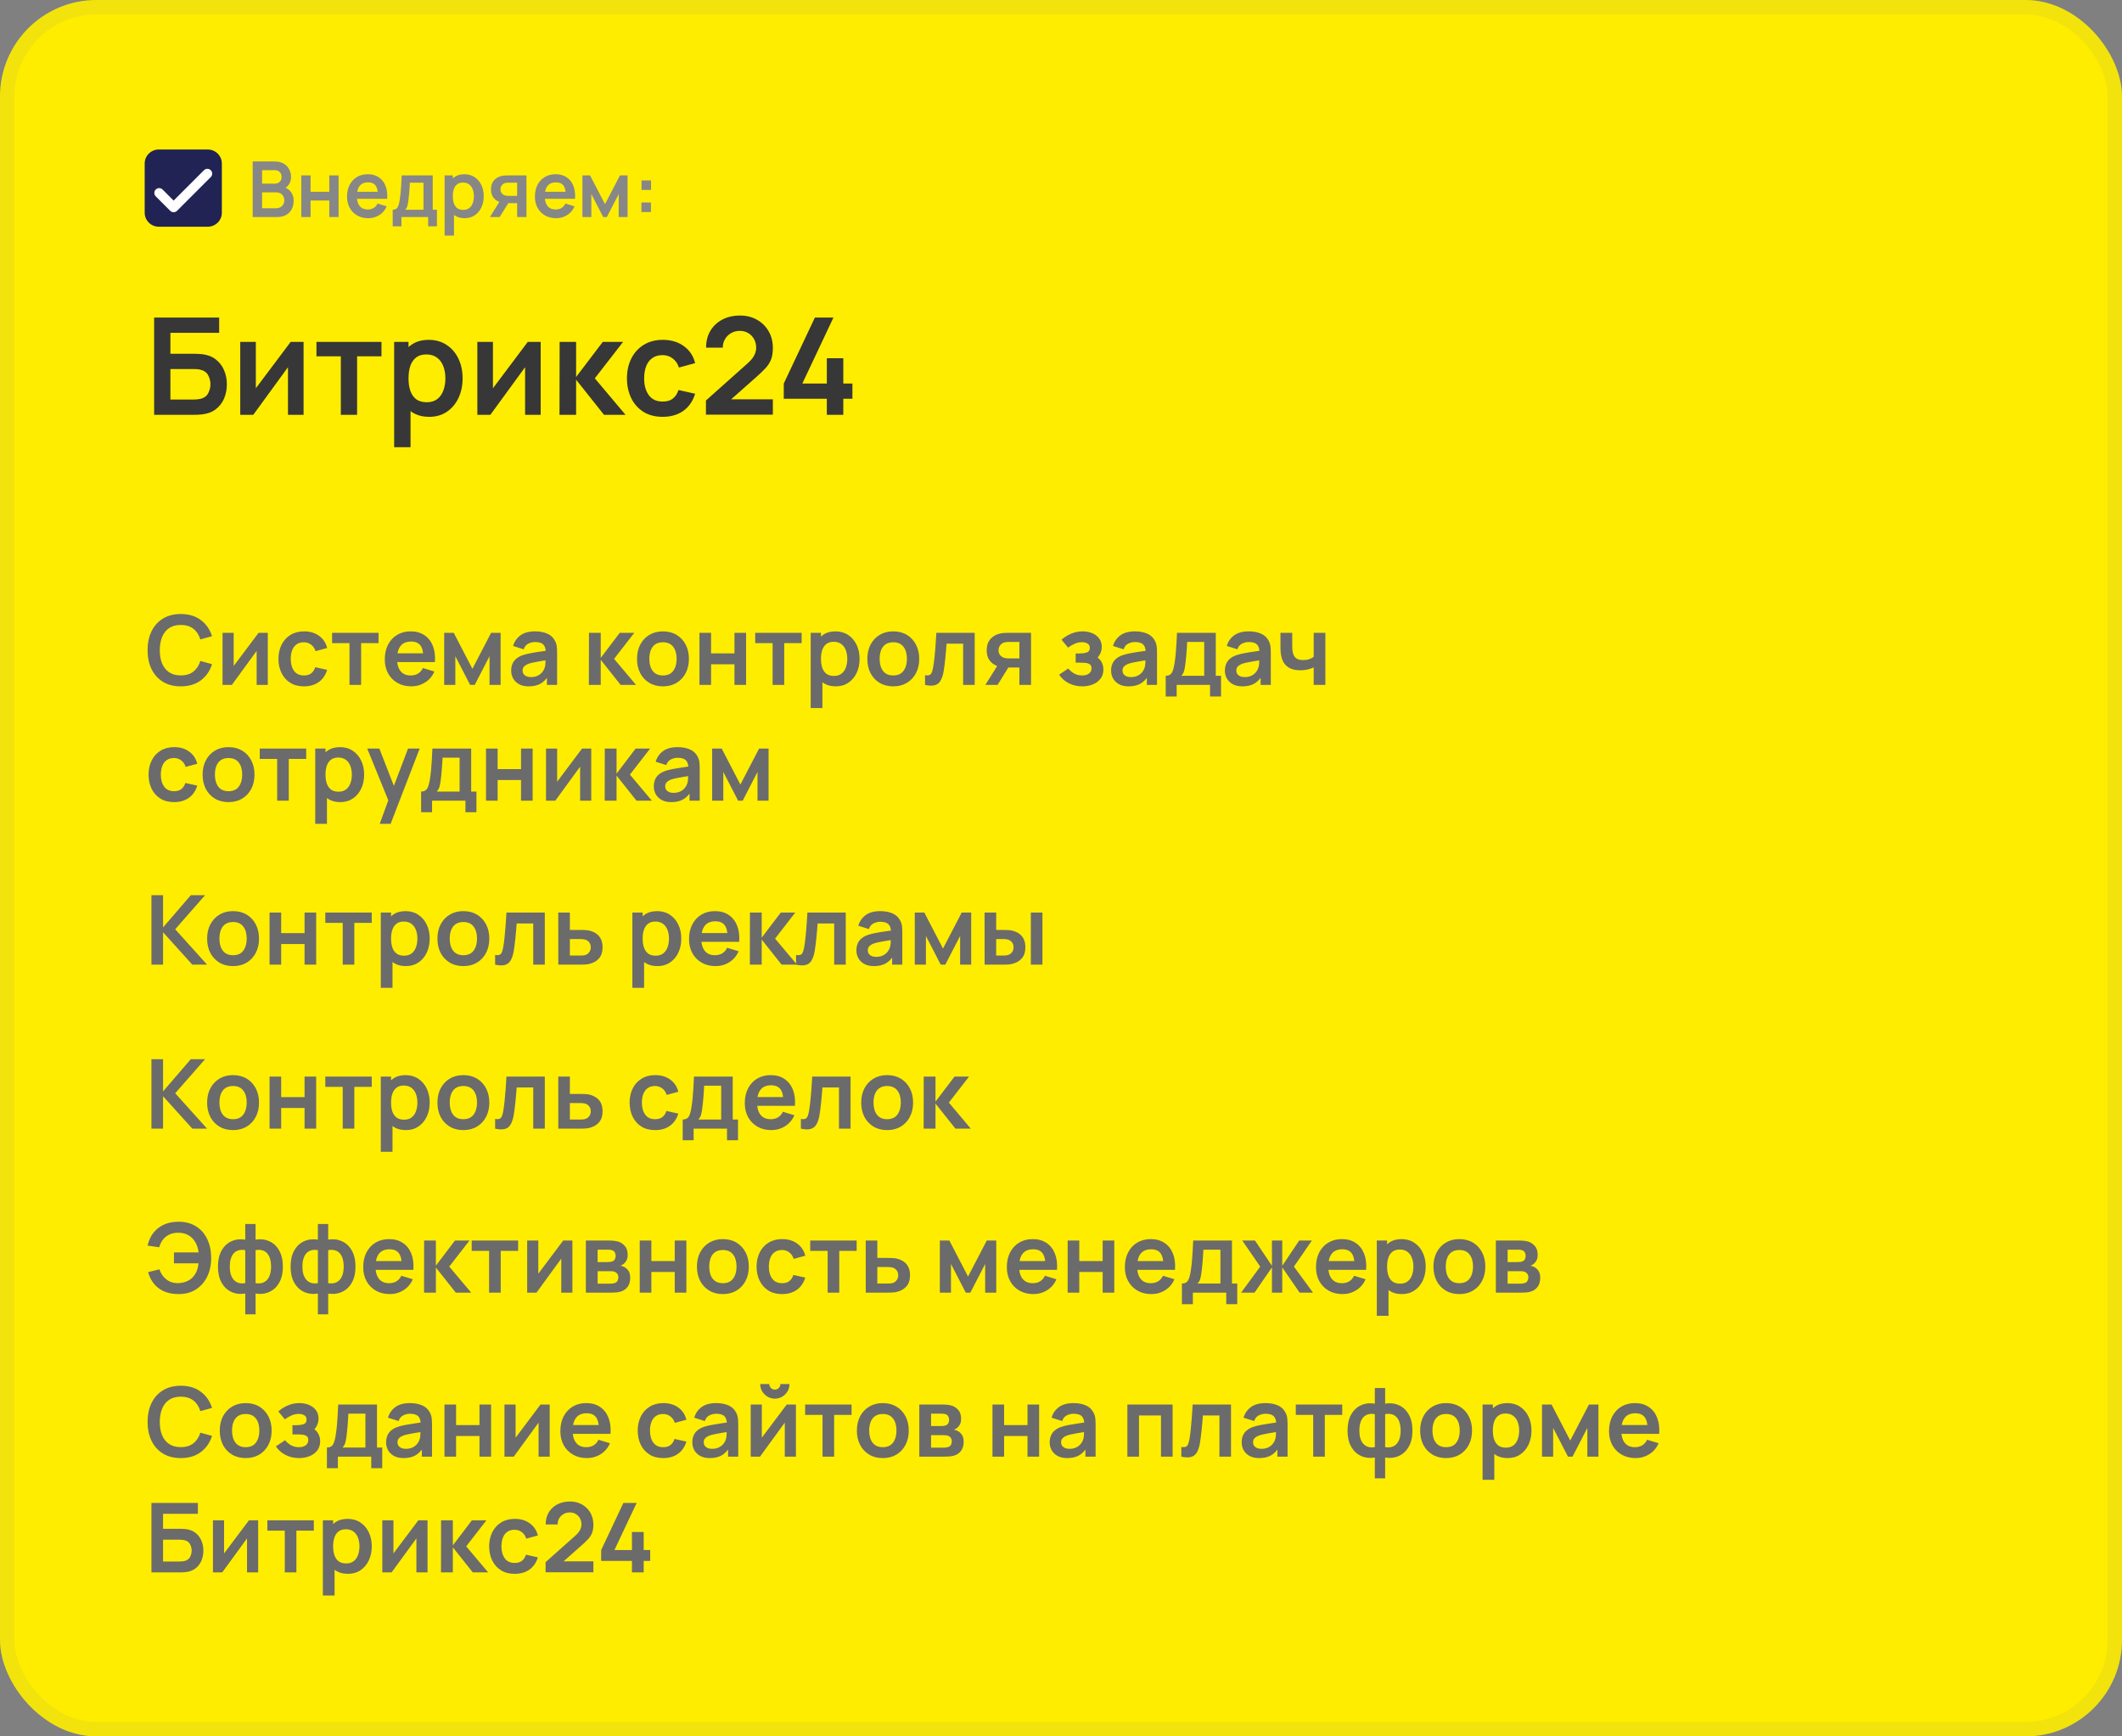 <?xml version="1.0" encoding="UTF-8"?> <svg xmlns="http://www.w3.org/2000/svg" width="440" height="360" viewBox="0 0 440 360" fill="none"><rect x="0" y="0" width="440" height="360" fill="#808080" stroke="none"/><rect width="440" height="360" rx="20" fill="#FFED00"></rect><rect x="1.5" y="1.5" width="437" height="357" rx="18.5" stroke="#878787" stroke-opacity="0.1" stroke-width="3"></rect><path d="M30 33.909C30 32.302 31.302 31 32.909 31H43.091C44.698 31 46 32.302 46 33.909V44.091C46 45.698 44.698 47 43.091 47H32.909C31.302 47 30 45.698 30 44.091V33.909Z" fill="#212354"></path><path d="M43 36L36 43L33 40" stroke="white" stroke-width="2" stroke-linecap="round" stroke-linejoin="round"></path><path d="M52.393 45V33.48H56.961C57.74 33.48 58.377 33.637 58.873 33.952C59.375 34.261 59.745 34.659 59.985 35.144C60.231 35.629 60.353 36.131 60.353 36.648C60.353 37.283 60.201 37.821 59.897 38.264C59.599 38.707 59.191 39.005 58.673 39.16V38.76C59.399 38.925 59.948 39.269 60.321 39.792C60.7 40.315 60.889 40.909 60.889 41.576C60.889 42.259 60.759 42.856 60.497 43.368C60.236 43.88 59.847 44.28 59.329 44.568C58.817 44.856 58.183 45 57.425 45H52.393ZM54.345 43.184H57.185C57.521 43.184 57.823 43.117 58.089 42.984C58.356 42.845 58.564 42.653 58.713 42.408C58.868 42.157 58.945 41.861 58.945 41.52C58.945 41.211 58.879 40.933 58.745 40.688C58.612 40.443 58.417 40.248 58.161 40.104C57.905 39.955 57.599 39.88 57.241 39.88H54.345V43.184ZM54.345 38.08H56.937C57.215 38.08 57.463 38.027 57.681 37.92C57.9 37.813 58.073 37.656 58.201 37.448C58.329 37.24 58.393 36.984 58.393 36.68C58.393 36.28 58.265 35.947 58.009 35.68C57.753 35.413 57.396 35.28 56.937 35.28H54.345V38.08ZM62.471 45V36.36H64.399V39.768H68.279V36.36H70.207V45H68.279V41.576H64.399V45H62.471ZM76.368 45.24C75.494 45.24 74.726 45.051 74.064 44.672C73.403 44.293 72.886 43.768 72.512 43.096C72.144 42.424 71.96 41.651 71.96 40.776C71.96 39.832 72.142 39.013 72.504 38.32C72.867 37.621 73.371 37.08 74.016 36.696C74.662 36.312 75.408 36.12 76.256 36.12C77.152 36.12 77.912 36.331 78.536 36.752C79.166 37.168 79.632 37.757 79.936 38.52C80.24 39.283 80.355 40.181 80.28 41.216H78.368V40.512C78.363 39.573 78.198 38.888 77.872 38.456C77.547 38.024 77.035 37.808 76.336 37.808C75.547 37.808 74.96 38.053 74.576 38.544C74.192 39.029 74 39.741 74 40.68C74 41.555 74.192 42.232 74.576 42.712C74.96 43.192 75.52 43.432 76.256 43.432C76.731 43.432 77.139 43.328 77.48 43.12C77.827 42.907 78.094 42.6 78.28 42.2L80.184 42.776C79.854 43.555 79.342 44.16 78.648 44.592C77.96 45.024 77.2 45.24 76.368 45.24ZM73.392 41.216V39.76H79.336V41.216H73.392ZM81.425 46.92V43.488C81.895 43.488 82.228 43.328 82.425 43.008C82.623 42.688 82.78 42.133 82.897 41.344C82.972 40.875 83.033 40.379 83.081 39.856C83.129 39.333 83.169 38.781 83.201 38.2C83.239 37.619 83.271 37.005 83.297 36.36H89.729V43.488H90.601V46.92H88.777V45H83.241V46.92H81.425ZM84.009 43.488H87.809V37.872H84.985C84.969 38.192 84.951 38.52 84.929 38.856C84.908 39.187 84.884 39.517 84.857 39.848C84.831 40.179 84.801 40.496 84.769 40.8C84.743 41.099 84.711 41.376 84.673 41.632C84.615 42.08 84.543 42.448 84.457 42.736C84.372 43.024 84.223 43.275 84.009 43.488ZM96.358 45.24C95.515 45.24 94.809 45.04 94.238 44.64C93.667 44.24 93.238 43.696 92.95 43.008C92.662 42.315 92.518 41.539 92.518 40.68C92.518 39.811 92.662 39.032 92.95 38.344C93.238 37.656 93.659 37.115 94.214 36.72C94.774 36.32 95.465 36.12 96.286 36.12C97.102 36.12 97.809 36.32 98.406 36.72C99.009 37.115 99.475 37.656 99.806 38.344C100.137 39.027 100.302 39.805 100.302 40.68C100.302 41.544 100.139 42.32 99.814 43.008C99.489 43.696 99.03 44.24 98.438 44.64C97.846 45.04 97.153 45.24 96.358 45.24ZM92.19 48.84V36.36H93.894V42.424H94.134V48.84H92.19ZM96.062 43.512C96.563 43.512 96.977 43.387 97.302 43.136C97.627 42.885 97.867 42.547 98.022 42.12C98.182 41.688 98.262 41.208 98.262 40.68C98.262 40.157 98.182 39.683 98.022 39.256C97.862 38.824 97.614 38.483 97.278 38.232C96.942 37.976 96.515 37.848 95.998 37.848C95.507 37.848 95.107 37.968 94.798 38.208C94.489 38.443 94.259 38.773 94.11 39.2C93.966 39.621 93.894 40.115 93.894 40.68C93.894 41.24 93.966 41.733 94.11 42.16C94.259 42.587 94.491 42.92 94.806 43.16C95.126 43.395 95.545 43.512 96.062 43.512ZM107.233 45V42.12H105.689C105.492 42.12 105.244 42.115 104.945 42.104C104.652 42.093 104.377 42.067 104.121 42.024C103.455 41.901 102.903 41.611 102.465 41.152C102.028 40.688 101.809 40.059 101.809 39.264C101.809 38.485 102.017 37.859 102.433 37.384C102.849 36.909 103.391 36.605 104.057 36.472C104.335 36.413 104.62 36.381 104.913 36.376C105.212 36.365 105.46 36.36 105.657 36.36H109.161V45H107.233ZM101.585 45L103.649 41.696H105.657L103.609 45H101.585ZM105.489 40.608H107.233V37.872H105.489C105.388 37.872 105.265 37.877 105.121 37.888C104.977 37.899 104.833 37.923 104.689 37.96C104.535 38.008 104.388 38.091 104.249 38.208C104.111 38.325 103.996 38.472 103.905 38.648C103.815 38.824 103.769 39.024 103.769 39.248C103.769 39.584 103.865 39.864 104.057 40.088C104.255 40.307 104.484 40.453 104.745 40.528C104.873 40.56 105.004 40.581 105.137 40.592C105.276 40.603 105.393 40.608 105.489 40.608ZM115.321 45.24C114.447 45.24 113.679 45.051 113.017 44.672C112.356 44.293 111.839 43.768 111.465 43.096C111.097 42.424 110.913 41.651 110.913 40.776C110.913 39.832 111.095 39.013 111.457 38.32C111.82 37.621 112.324 37.08 112.969 36.696C113.615 36.312 114.361 36.12 115.209 36.12C116.105 36.12 116.865 36.331 117.489 36.752C118.119 37.168 118.585 37.757 118.889 38.52C119.193 39.283 119.308 40.181 119.233 41.216H117.321V40.512C117.316 39.573 117.151 38.888 116.825 38.456C116.5 38.024 115.988 37.808 115.289 37.808C114.5 37.808 113.913 38.053 113.529 38.544C113.145 39.029 112.953 39.741 112.953 40.68C112.953 41.555 113.145 42.232 113.529 42.712C113.913 43.192 114.473 43.432 115.209 43.432C115.684 43.432 116.092 43.328 116.433 43.12C116.78 42.907 117.047 42.6 117.233 42.2L119.137 42.776C118.807 43.555 118.295 44.16 117.601 44.592C116.913 45.024 116.153 45.24 115.321 45.24ZM112.345 41.216V39.76H118.289V41.216H112.345ZM120.768 45V36.36H122.352L125.448 42.328L128.552 36.36H130.128V45H128.288V40.24L125.832 45H125.072L122.616 40.24V45H120.768ZM133.002 43.96V41.984H134.978V43.96H133.002ZM133.018 39.376V37.4H134.994V39.376H133.018Z" fill="#878787"></path><path d="M31.96 86V65.84H45.442V69.004H35.334V73.344H40.29C40.477 73.344 40.724 73.353 41.032 73.372C41.349 73.381 41.639 73.4 41.9 73.428C43.029 73.559 43.972 73.918 44.728 74.506C45.493 75.094 46.067 75.836 46.45 76.732C46.842 77.628 47.038 78.608 47.038 79.672C47.038 80.736 46.847 81.721 46.464 82.626C46.081 83.522 45.507 84.264 44.742 84.852C43.986 85.431 43.039 85.785 41.9 85.916C41.639 85.944 41.354 85.967 41.046 85.986C40.738 85.995 40.486 86 40.29 86H31.96ZM35.334 82.836H40.15C40.337 82.836 40.547 82.827 40.78 82.808C41.013 82.789 41.228 82.761 41.424 82.724C42.264 82.547 42.843 82.155 43.16 81.548C43.477 80.941 43.636 80.316 43.636 79.672C43.636 79.019 43.477 78.393 43.16 77.796C42.843 77.189 42.264 76.797 41.424 76.62C41.228 76.573 41.013 76.545 40.78 76.536C40.547 76.517 40.337 76.508 40.15 76.508H35.334V82.836ZM62.947 70.88V86H59.713V76.13L52.517 86H49.815V70.88H53.049V80.498L60.273 70.88H62.947ZM70.672 86V73.876H65.618V70.88H79.1V73.876H74.046V86H70.672ZM89.019 86.42C87.544 86.42 86.308 86.07 85.309 85.37C84.31 84.67 83.559 83.718 83.055 82.514C82.551 81.301 82.299 79.943 82.299 78.44C82.299 76.919 82.551 75.556 83.055 74.352C83.559 73.148 84.296 72.201 85.267 71.51C86.247 70.81 87.456 70.46 88.893 70.46C90.321 70.46 91.558 70.81 92.603 71.51C93.658 72.201 94.474 73.148 95.053 74.352C95.632 75.547 95.921 76.909 95.921 78.44C95.921 79.952 95.636 81.31 95.067 82.514C94.498 83.718 93.695 84.67 92.659 85.37C91.623 86.07 90.41 86.42 89.019 86.42ZM81.725 92.72V70.88H84.707V81.492H85.127V92.72H81.725ZM88.501 83.396C89.378 83.396 90.102 83.177 90.671 82.738C91.24 82.299 91.66 81.707 91.931 80.96C92.211 80.204 92.351 79.364 92.351 78.44C92.351 77.525 92.211 76.695 91.931 75.948C91.651 75.192 91.217 74.595 90.629 74.156C90.041 73.708 89.294 73.484 88.389 73.484C87.53 73.484 86.83 73.694 86.289 74.114C85.748 74.525 85.346 75.103 85.085 75.85C84.833 76.587 84.707 77.451 84.707 78.44C84.707 79.42 84.833 80.283 85.085 81.03C85.346 81.777 85.752 82.36 86.303 82.78C86.863 83.191 87.596 83.396 88.501 83.396ZM112.111 70.88V86H108.877V76.13L101.681 86H98.979V70.88H102.213V80.498L109.437 70.88H112.111ZM116.014 86L116.042 70.88H119.458V78.16L124.988 70.88H129.202L123.336 78.44L129.706 86H125.24L119.458 78.72V86H116.014ZM137.401 86.42C135.842 86.42 134.512 86.075 133.411 85.384C132.31 84.684 131.465 83.732 130.877 82.528C130.298 81.324 130.004 79.961 129.995 78.44C130.004 76.891 130.308 75.519 130.905 74.324C131.512 73.12 132.37 72.177 133.481 71.496C134.592 70.805 135.912 70.46 137.443 70.46C139.16 70.46 140.612 70.894 141.797 71.762C142.992 72.621 143.771 73.797 144.135 75.29L140.775 76.2C140.514 75.388 140.08 74.758 139.473 74.31C138.866 73.853 138.176 73.624 137.401 73.624C136.524 73.624 135.8 73.834 135.231 74.254C134.662 74.665 134.242 75.234 133.971 75.962C133.7 76.69 133.565 77.516 133.565 78.44C133.565 79.877 133.887 81.039 134.531 81.926C135.175 82.813 136.132 83.256 137.401 83.256C138.297 83.256 139.002 83.051 139.515 82.64C140.038 82.229 140.43 81.637 140.691 80.862L144.135 81.632C143.668 83.172 142.852 84.357 141.685 85.188C140.518 86.009 139.09 86.42 137.401 86.42ZM146.38 85.972V83.032L155.004 75.346C155.676 74.749 156.143 74.184 156.404 73.652C156.666 73.12 156.796 72.607 156.796 72.112C156.796 71.44 156.652 70.843 156.362 70.32C156.073 69.788 155.672 69.368 155.158 69.06C154.654 68.752 154.071 68.598 153.408 68.598C152.708 68.598 152.088 68.761 151.546 69.088C151.014 69.405 150.599 69.83 150.3 70.362C150.002 70.894 149.862 71.468 149.88 72.084H146.408C146.408 70.74 146.707 69.569 147.304 68.57C147.911 67.571 148.742 66.797 149.796 66.246C150.86 65.695 152.088 65.42 153.478 65.42C154.766 65.42 155.924 65.709 156.95 66.288C157.977 66.857 158.784 67.651 159.372 68.668C159.96 69.676 160.254 70.838 160.254 72.154C160.254 73.115 160.124 73.923 159.862 74.576C159.601 75.229 159.209 75.831 158.686 76.382C158.173 76.933 157.534 77.544 156.768 78.216L150.65 83.634L150.342 82.794H160.254V85.972H146.38ZM171.445 86V82.668H162.513V79.518L168.967 65.84H172.817L166.363 79.518H171.445V74.268H174.861V79.518H176.751V82.668H174.861V86H171.445Z" fill="#373737"></path><path d="M37.49 142.3C36.05 142.3 34.817 141.987 33.79 141.36C32.763 140.727 31.973 139.847 31.42 138.72C30.873 137.593 30.6 136.287 30.6 134.8C30.6 133.313 30.873 132.007 31.42 130.88C31.973 129.753 32.763 128.877 33.79 128.25C34.817 127.617 36.05 127.3 37.49 127.3C39.15 127.3 40.533 127.717 41.64 128.55C42.747 129.377 43.523 130.493 43.97 131.9L41.54 132.57C41.26 131.63 40.783 130.897 40.11 130.37C39.437 129.837 38.563 129.57 37.49 129.57C36.523 129.57 35.717 129.787 35.07 130.22C34.43 130.653 33.947 131.263 33.62 132.05C33.3 132.83 33.137 133.747 33.13 134.8C33.13 135.853 33.29 136.773 33.61 137.56C33.937 138.34 34.423 138.947 35.07 139.38C35.717 139.813 36.523 140.03 37.49 140.03C38.563 140.03 39.437 139.763 40.11 139.23C40.783 138.697 41.26 137.963 41.54 137.03L43.97 137.7C43.523 139.107 42.747 140.227 41.64 141.06C40.533 141.887 39.15 142.3 37.49 142.3ZM55.526 131.2V142H53.216V134.95L48.076 142H46.146V131.2H48.456V138.07L53.616 131.2H55.526ZM63.024 142.3C61.91 142.3 60.96 142.053 60.174 141.56C59.387 141.06 58.784 140.38 58.364 139.52C57.95 138.66 57.74 137.687 57.734 136.6C57.74 135.493 57.957 134.513 58.384 133.66C58.817 132.8 59.43 132.127 60.224 131.64C61.017 131.147 61.96 130.9 63.054 130.9C64.28 130.9 65.317 131.21 66.164 131.83C67.017 132.443 67.574 133.283 67.834 134.35L65.434 135C65.247 134.42 64.937 133.97 64.504 133.65C64.07 133.323 63.577 133.16 63.024 133.16C62.397 133.16 61.88 133.31 61.474 133.61C61.067 133.903 60.767 134.31 60.574 134.83C60.38 135.35 60.284 135.94 60.284 136.6C60.284 137.627 60.514 138.457 60.974 139.09C61.434 139.723 62.117 140.04 63.024 140.04C63.664 140.04 64.167 139.893 64.534 139.6C64.907 139.307 65.187 138.883 65.374 138.33L67.834 138.88C67.5 139.98 66.917 140.827 66.084 141.42C65.25 142.007 64.23 142.3 63.024 142.3ZM72.469 142V133.34H68.859V131.2H78.489V133.34H74.879V142H72.469ZM85.294 142.3C84.201 142.3 83.241 142.063 82.414 141.59C81.588 141.117 80.941 140.46 80.474 139.62C80.014 138.78 79.784 137.813 79.784 136.72C79.784 135.54 80.011 134.517 80.464 133.65C80.918 132.777 81.548 132.1 82.354 131.62C83.161 131.14 84.094 130.9 85.154 130.9C86.274 130.9 87.224 131.163 88.004 131.69C88.791 132.21 89.374 132.947 89.754 133.9C90.134 134.853 90.278 135.977 90.184 137.27H87.794V136.39C87.788 135.217 87.581 134.36 87.174 133.82C86.768 133.28 86.128 133.01 85.254 133.01C84.268 133.01 83.534 133.317 83.054 133.93C82.574 134.537 82.334 135.427 82.334 136.6C82.334 137.693 82.574 138.54 83.054 139.14C83.534 139.74 84.234 140.04 85.154 140.04C85.748 140.04 86.258 139.91 86.684 139.65C87.118 139.383 87.451 139 87.684 138.5L90.064 139.22C89.651 140.193 89.011 140.95 88.144 141.49C87.284 142.03 86.334 142.3 85.294 142.3ZM81.574 137.27V135.45H89.004V137.27H81.574ZM92.103 142V131.2H94.083L97.953 138.66L101.833 131.2H103.803V142H101.503V136.05L98.433 142H97.483L94.413 136.05V142H92.103ZM109.615 142.3C108.835 142.3 108.175 142.153 107.635 141.86C107.095 141.56 106.685 141.163 106.405 140.67C106.132 140.177 105.995 139.633 105.995 139.04C105.995 138.52 106.082 138.053 106.255 137.64C106.429 137.22 106.695 136.86 107.055 136.56C107.415 136.253 107.882 136.003 108.455 135.81C108.889 135.67 109.395 135.543 109.975 135.43C110.562 135.317 111.195 135.213 111.875 135.12C112.562 135.02 113.279 134.913 114.025 134.8L113.165 135.29C113.172 134.543 113.005 133.993 112.665 133.64C112.325 133.287 111.752 133.11 110.945 133.11C110.459 133.11 109.989 133.223 109.535 133.45C109.082 133.677 108.765 134.067 108.585 134.62L106.385 133.93C106.652 133.017 107.159 132.283 107.905 131.73C108.659 131.177 109.672 130.9 110.945 130.9C111.905 130.9 112.749 131.057 113.475 131.37C114.209 131.683 114.752 132.197 115.105 132.91C115.299 133.29 115.415 133.68 115.455 134.08C115.495 134.473 115.515 134.903 115.515 135.37V142H113.405V139.66L113.755 140.04C113.269 140.82 112.699 141.393 112.045 141.76C111.399 142.12 110.589 142.3 109.615 142.3ZM110.095 140.38C110.642 140.38 111.109 140.283 111.495 140.09C111.882 139.897 112.189 139.66 112.415 139.38C112.649 139.1 112.805 138.837 112.885 138.59C113.012 138.283 113.082 137.933 113.095 137.54C113.115 137.14 113.125 136.817 113.125 136.57L113.865 136.79C113.139 136.903 112.515 137.003 111.995 137.09C111.475 137.177 111.029 137.26 110.655 137.34C110.282 137.413 109.952 137.497 109.665 137.59C109.385 137.69 109.149 137.807 108.955 137.94C108.762 138.073 108.612 138.227 108.505 138.4C108.405 138.573 108.355 138.777 108.355 139.01C108.355 139.277 108.422 139.513 108.555 139.72C108.689 139.92 108.882 140.08 109.135 140.2C109.395 140.32 109.715 140.38 110.095 140.38ZM122.103 142L122.123 131.2H124.563V136.4L128.513 131.2H131.523L127.333 136.6L131.883 142H128.693L124.563 136.8V142H122.103ZM137.459 142.3C136.379 142.3 135.436 142.057 134.629 141.57C133.822 141.083 133.196 140.413 132.749 139.56C132.309 138.7 132.089 137.713 132.089 136.6C132.089 135.467 132.316 134.473 132.769 133.62C133.222 132.767 133.852 132.1 134.659 131.62C135.466 131.14 136.399 130.9 137.459 130.9C138.546 130.9 139.492 131.143 140.299 131.63C141.106 132.117 141.732 132.79 142.179 133.65C142.626 134.503 142.849 135.487 142.849 136.6C142.849 137.72 142.622 138.71 142.169 139.57C141.722 140.423 141.096 141.093 140.289 141.58C139.482 142.06 138.539 142.3 137.459 142.3ZM137.459 140.04C138.419 140.04 139.132 139.72 139.599 139.08C140.066 138.44 140.299 137.613 140.299 136.6C140.299 135.553 140.062 134.72 139.589 134.1C139.116 133.473 138.406 133.16 137.459 133.16C136.812 133.16 136.279 133.307 135.859 133.6C135.446 133.887 135.139 134.29 134.939 134.81C134.739 135.323 134.639 135.92 134.639 136.6C134.639 137.647 134.876 138.483 135.349 139.11C135.829 139.73 136.532 140.04 137.459 140.04ZM145.032 142V131.2H147.442V135.46H152.292V131.2H154.702V142H152.292V137.72H147.442V142H145.032ZM160.204 142V133.34H156.594V131.2H166.224V133.34H162.614V142H160.204ZM173.309 142.3C172.255 142.3 171.372 142.05 170.659 141.55C169.945 141.05 169.409 140.37 169.049 139.51C168.689 138.643 168.509 137.673 168.509 136.6C168.509 135.513 168.689 134.54 169.049 133.68C169.409 132.82 169.935 132.143 170.629 131.65C171.329 131.15 172.192 130.9 173.219 130.9C174.239 130.9 175.122 131.15 175.869 131.65C176.622 132.143 177.205 132.82 177.619 133.68C178.032 134.533 178.239 135.507 178.239 136.6C178.239 137.68 178.035 138.65 177.629 139.51C177.222 140.37 176.649 141.05 175.909 141.55C175.169 142.05 174.302 142.3 173.309 142.3ZM168.099 146.8V131.2H170.229V138.78H170.529V146.8H168.099ZM172.939 140.14C173.565 140.14 174.082 139.983 174.489 139.67C174.895 139.357 175.195 138.933 175.389 138.4C175.589 137.86 175.689 137.26 175.689 136.6C175.689 135.947 175.589 135.353 175.389 134.82C175.189 134.28 174.879 133.853 174.459 133.54C174.039 133.22 173.505 133.06 172.859 133.06C172.245 133.06 171.745 133.21 171.359 133.51C170.972 133.803 170.685 134.217 170.499 134.75C170.319 135.277 170.229 135.893 170.229 136.6C170.229 137.3 170.319 137.917 170.499 138.45C170.685 138.983 170.975 139.4 171.369 139.7C171.769 139.993 172.292 140.14 172.939 140.14ZM185.213 142.3C184.133 142.3 183.19 142.057 182.383 141.57C181.576 141.083 180.95 140.413 180.503 139.56C180.063 138.7 179.843 137.713 179.843 136.6C179.843 135.467 180.07 134.473 180.523 133.62C180.976 132.767 181.606 132.1 182.413 131.62C183.22 131.14 184.153 130.9 185.213 130.9C186.3 130.9 187.246 131.143 188.053 131.63C188.86 132.117 189.486 132.79 189.933 133.65C190.38 134.503 190.603 135.487 190.603 136.6C190.603 137.72 190.376 138.71 189.923 139.57C189.476 140.423 188.85 141.093 188.043 141.58C187.236 142.06 186.293 142.3 185.213 142.3ZM185.213 140.04C186.173 140.04 186.886 139.72 187.353 139.08C187.82 138.44 188.053 137.613 188.053 136.6C188.053 135.553 187.816 134.72 187.343 134.1C186.87 133.473 186.16 133.16 185.213 133.16C184.566 133.16 184.033 133.307 183.613 133.6C183.2 133.887 182.893 134.29 182.693 134.81C182.493 135.323 182.393 135.92 182.393 136.6C182.393 137.647 182.63 138.483 183.103 139.11C183.583 139.73 184.286 140.04 185.213 140.04ZM191.806 142V139.98C192.2 140.053 192.503 140.047 192.716 139.96C192.93 139.867 193.09 139.693 193.196 139.44C193.303 139.187 193.396 138.85 193.476 138.43C193.583 137.837 193.676 137.153 193.756 136.38C193.843 135.607 193.916 134.78 193.976 133.9C194.043 133.02 194.103 132.12 194.156 131.2H202.106V142H199.706V133.46H196.276C196.243 133.893 196.203 134.38 196.156 134.92C196.11 135.453 196.06 135.993 196.006 136.54C195.953 137.087 195.893 137.607 195.826 138.1C195.766 138.587 195.703 139.003 195.636 139.35C195.483 140.13 195.263 140.747 194.976 141.2C194.696 141.653 194.303 141.943 193.796 142.07C193.29 142.203 192.626 142.18 191.806 142ZM211.376 142V138.4H209.446C209.199 138.4 208.889 138.393 208.516 138.38C208.149 138.367 207.806 138.333 207.486 138.28C206.652 138.127 205.962 137.763 205.416 137.19C204.869 136.61 204.596 135.823 204.596 134.83C204.596 133.857 204.856 133.073 205.376 132.48C205.896 131.887 206.572 131.507 207.406 131.34C207.752 131.267 208.109 131.227 208.476 131.22C208.849 131.207 209.159 131.2 209.406 131.2H213.786V142H211.376ZM204.316 142L206.896 137.87H209.406L206.846 142H204.316ZM209.196 136.51H211.376V133.09H209.196C209.069 133.09 208.916 133.097 208.736 133.11C208.556 133.123 208.376 133.153 208.196 133.2C208.002 133.26 207.819 133.363 207.646 133.51C207.472 133.657 207.329 133.84 207.216 134.06C207.102 134.28 207.046 134.53 207.046 134.81C207.046 135.23 207.166 135.58 207.406 135.86C207.652 136.133 207.939 136.317 208.266 136.41C208.426 136.45 208.589 136.477 208.756 136.49C208.929 136.503 209.076 136.51 209.196 136.51ZM224.42 142.3C223.393 142.3 222.456 142.083 221.61 141.65C220.763 141.217 220.096 140.623 219.61 139.87L221.51 138.6C221.896 139.06 222.326 139.417 222.8 139.67C223.273 139.917 223.8 140.04 224.38 140.04C224.986 140.04 225.463 139.907 225.81 139.64C226.156 139.373 226.33 139.017 226.33 138.57C226.33 138.177 226.213 137.9 225.98 137.74C225.746 137.573 225.44 137.473 225.06 137.44C224.68 137.407 224.273 137.39 223.84 137.39H223.04V135.48H223.83C224.436 135.48 224.943 135.41 225.35 135.27C225.763 135.13 225.97 134.82 225.97 134.34C225.97 133.907 225.81 133.6 225.49 133.42C225.17 133.233 224.796 133.14 224.37 133.14C223.85 133.14 223.336 133.25 222.83 133.47C222.323 133.69 221.87 133.957 221.47 134.27L220.11 132.63C220.71 132.097 221.38 131.677 222.12 131.37C222.86 131.057 223.65 130.9 224.49 130.9C225.183 130.9 225.83 131.02 226.43 131.26C227.036 131.5 227.523 131.86 227.89 132.34C228.263 132.82 228.45 133.413 228.45 134.12C228.45 134.627 228.34 135.103 228.12 135.55C227.906 135.997 227.563 136.42 227.09 136.82L227.06 136.04C227.426 136.193 227.736 136.407 227.99 136.68C228.25 136.953 228.446 137.273 228.58 137.64C228.72 138.007 228.79 138.397 228.79 138.81C228.79 139.563 228.59 140.2 228.19 140.72C227.79 141.24 227.256 141.633 226.59 141.9C225.93 142.167 225.206 142.3 224.42 142.3ZM234.01 142.3C233.23 142.3 232.57 142.153 232.03 141.86C231.49 141.56 231.08 141.163 230.8 140.67C230.527 140.177 230.39 139.633 230.39 139.04C230.39 138.52 230.477 138.053 230.65 137.64C230.823 137.22 231.09 136.86 231.45 136.56C231.81 136.253 232.277 136.003 232.85 135.81C233.283 135.67 233.79 135.543 234.37 135.43C234.957 135.317 235.59 135.213 236.27 135.12C236.957 135.02 237.673 134.913 238.42 134.8L237.56 135.29C237.567 134.543 237.4 133.993 237.06 133.64C236.72 133.287 236.147 133.11 235.34 133.11C234.853 133.11 234.383 133.223 233.93 133.45C233.477 133.677 233.16 134.067 232.98 134.62L230.78 133.93C231.047 133.017 231.553 132.283 232.3 131.73C233.053 131.177 234.067 130.9 235.34 130.9C236.3 130.9 237.143 131.057 237.87 131.37C238.603 131.683 239.147 132.197 239.5 132.91C239.693 133.29 239.81 133.68 239.85 134.08C239.89 134.473 239.91 134.903 239.91 135.37V142H237.8V139.66L238.15 140.04C237.663 140.82 237.093 141.393 236.44 141.76C235.793 142.12 234.983 142.3 234.01 142.3ZM234.49 140.38C235.037 140.38 235.503 140.283 235.89 140.09C236.277 139.897 236.583 139.66 236.81 139.38C237.043 139.1 237.2 138.837 237.28 138.59C237.407 138.283 237.477 137.933 237.49 137.54C237.51 137.14 237.52 136.817 237.52 136.57L238.26 136.79C237.533 136.903 236.91 137.003 236.39 137.09C235.87 137.177 235.423 137.26 235.05 137.34C234.677 137.413 234.347 137.497 234.06 137.59C233.78 137.69 233.543 137.807 233.35 137.94C233.157 138.073 233.007 138.227 232.9 138.4C232.8 138.573 232.75 138.777 232.75 139.01C232.75 139.277 232.817 139.513 232.95 139.72C233.083 139.92 233.277 140.08 233.53 140.2C233.79 140.32 234.11 140.38 234.49 140.38ZM241.713 144.4V140.11C242.3 140.11 242.717 139.91 242.963 139.51C243.21 139.11 243.407 138.417 243.553 137.43C243.647 136.843 243.723 136.223 243.783 135.57C243.843 134.917 243.893 134.227 243.933 133.5C243.98 132.773 244.02 132.007 244.053 131.2H252.093V140.11H253.183V144.4H250.903V142H243.983V144.4H241.713ZM244.943 140.11H249.693V133.09H246.163C246.143 133.49 246.12 133.9 246.093 134.32C246.067 134.733 246.037 135.147 246.003 135.56C245.97 135.973 245.933 136.37 245.893 136.75C245.86 137.123 245.82 137.47 245.773 137.79C245.7 138.35 245.61 138.81 245.503 139.17C245.397 139.53 245.21 139.843 244.943 140.11ZM257.604 142.3C256.824 142.3 256.164 142.153 255.624 141.86C255.084 141.56 254.674 141.163 254.394 140.67C254.12 140.177 253.984 139.633 253.984 139.04C253.984 138.52 254.07 138.053 254.244 137.64C254.417 137.22 254.684 136.86 255.044 136.56C255.404 136.253 255.87 136.003 256.444 135.81C256.877 135.67 257.384 135.543 257.964 135.43C258.55 135.317 259.184 135.213 259.864 135.12C260.55 135.02 261.267 134.913 262.014 134.8L261.154 135.29C261.16 134.543 260.994 133.993 260.654 133.64C260.314 133.287 259.74 133.11 258.934 133.11C258.447 133.11 257.977 133.223 257.524 133.45C257.07 133.677 256.754 134.067 256.574 134.62L254.374 133.93C254.64 133.017 255.147 132.283 255.894 131.73C256.647 131.177 257.66 130.9 258.934 130.9C259.894 130.9 260.737 131.057 261.464 131.37C262.197 131.683 262.74 132.197 263.094 132.91C263.287 133.29 263.404 133.68 263.444 134.08C263.484 134.473 263.504 134.903 263.504 135.37V142H261.394V139.66L261.744 140.04C261.257 140.82 260.687 141.393 260.034 141.76C259.387 142.12 258.577 142.3 257.604 142.3ZM258.084 140.38C258.63 140.38 259.097 140.283 259.484 140.09C259.87 139.897 260.177 139.66 260.404 139.38C260.637 139.1 260.794 138.837 260.874 138.59C261 138.283 261.07 137.933 261.084 137.54C261.104 137.14 261.114 136.817 261.114 136.57L261.854 136.79C261.127 136.903 260.504 137.003 259.984 137.09C259.464 137.177 259.017 137.26 258.644 137.34C258.27 137.413 257.94 137.497 257.654 137.59C257.374 137.69 257.137 137.807 256.944 137.94C256.75 138.073 256.6 138.227 256.494 138.4C256.394 138.573 256.344 138.777 256.344 139.01C256.344 139.277 256.41 139.513 256.544 139.72C256.677 139.92 256.87 140.08 257.124 140.2C257.384 140.32 257.704 140.38 258.084 140.38ZM272.397 142V138.37C272.024 138.557 271.597 138.703 271.117 138.81C270.644 138.917 270.147 138.97 269.627 138.97C268.514 138.97 267.624 138.72 266.957 138.22C266.297 137.72 265.87 136.993 265.677 136.04C265.617 135.767 265.574 135.483 265.547 135.19C265.527 134.89 265.514 134.62 265.507 134.38C265.507 134.133 265.507 133.947 265.507 133.82V131.2H267.947V133.82C267.947 133.967 267.954 134.183 267.967 134.47C267.98 134.75 268.017 135.03 268.077 135.31C268.204 135.843 268.434 136.233 268.767 136.48C269.1 136.727 269.577 136.85 270.197 136.85C270.677 136.85 271.1 136.787 271.467 136.66C271.834 136.533 272.144 136.373 272.397 136.18V131.2H274.817V142H272.397ZM36.09 166.3C34.977 166.3 34.027 166.053 33.24 165.56C32.453 165.06 31.85 164.38 31.43 163.52C31.017 162.66 30.807 161.687 30.8 160.6C30.807 159.493 31.023 158.513 31.45 157.66C31.883 156.8 32.497 156.127 33.29 155.64C34.083 155.147 35.027 154.9 36.12 154.9C37.347 154.9 38.383 155.21 39.23 155.83C40.083 156.443 40.64 157.283 40.9 158.35L38.5 159C38.313 158.42 38.003 157.97 37.57 157.65C37.137 157.323 36.643 157.16 36.09 157.16C35.463 157.16 34.947 157.31 34.54 157.61C34.133 157.903 33.833 158.31 33.64 158.83C33.447 159.35 33.35 159.94 33.35 160.6C33.35 161.627 33.58 162.457 34.04 163.09C34.5 163.723 35.183 164.04 36.09 164.04C36.73 164.04 37.233 163.893 37.6 163.6C37.973 163.307 38.253 162.883 38.44 162.33L40.9 162.88C40.567 163.98 39.983 164.827 39.15 165.42C38.317 166.007 37.297 166.3 36.09 166.3ZM47.381 166.3C46.301 166.3 45.358 166.057 44.551 165.57C43.744 165.083 43.118 164.413 42.671 163.56C42.231 162.7 42.011 161.713 42.011 160.6C42.011 159.467 42.238 158.473 42.691 157.62C43.144 156.767 43.774 156.1 44.581 155.62C45.388 155.14 46.321 154.9 47.381 154.9C48.468 154.9 49.414 155.143 50.221 155.63C51.028 156.117 51.654 156.79 52.101 157.65C52.548 158.503 52.771 159.487 52.771 160.6C52.771 161.72 52.544 162.71 52.091 163.57C51.644 164.423 51.018 165.093 50.211 165.58C49.404 166.06 48.461 166.3 47.381 166.3ZM47.381 164.04C48.341 164.04 49.054 163.72 49.521 163.08C49.988 162.44 50.221 161.613 50.221 160.6C50.221 159.553 49.984 158.72 49.511 158.1C49.038 157.473 48.328 157.16 47.381 157.16C46.734 157.16 46.201 157.307 45.781 157.6C45.368 157.887 45.061 158.29 44.861 158.81C44.661 159.323 44.561 159.92 44.561 160.6C44.561 161.647 44.798 162.483 45.271 163.11C45.751 163.73 46.454 164.04 47.381 164.04ZM57.469 166V157.34H53.859V155.2H63.489V157.34H59.879V166H57.469ZM70.574 166.3C69.521 166.3 68.638 166.05 67.924 165.55C67.211 165.05 66.674 164.37 66.314 163.51C65.954 162.643 65.774 161.673 65.774 160.6C65.774 159.513 65.954 158.54 66.314 157.68C66.674 156.82 67.201 156.143 67.894 155.65C68.594 155.15 69.458 154.9 70.484 154.9C71.504 154.9 72.388 155.15 73.134 155.65C73.888 156.143 74.471 156.82 74.884 157.68C75.298 158.533 75.504 159.507 75.504 160.6C75.504 161.68 75.301 162.65 74.894 163.51C74.488 164.37 73.914 165.05 73.174 165.55C72.434 166.05 71.568 166.3 70.574 166.3ZM65.364 170.8V155.2H67.494V162.78H67.794V170.8H65.364ZM70.204 164.14C70.831 164.14 71.348 163.983 71.754 163.67C72.161 163.357 72.461 162.933 72.654 162.4C72.854 161.86 72.954 161.26 72.954 160.6C72.954 159.947 72.854 159.353 72.654 158.82C72.454 158.28 72.144 157.853 71.724 157.54C71.304 157.22 70.771 157.06 70.124 157.06C69.511 157.06 69.011 157.21 68.624 157.51C68.238 157.803 67.951 158.217 67.764 158.75C67.584 159.277 67.494 159.893 67.494 160.6C67.494 161.3 67.584 161.917 67.764 162.45C67.951 162.983 68.241 163.4 68.634 163.7C69.034 163.993 69.558 164.14 70.204 164.14ZM78.738 170.8L80.818 165.09L80.858 166.77L76.148 155.2H78.658L81.998 163.76H81.358L84.608 155.2H87.018L80.998 170.8H78.738ZM87.319 168.4V164.11C87.905 164.11 88.322 163.91 88.569 163.51C88.815 163.11 89.012 162.417 89.159 161.43C89.252 160.843 89.329 160.223 89.389 159.57C89.449 158.917 89.499 158.227 89.539 157.5C89.585 156.773 89.625 156.007 89.659 155.2H97.699V164.11H98.789V168.4H96.509V166H89.589V168.4H87.319ZM90.549 164.11H95.299V157.09H91.769C91.749 157.49 91.725 157.9 91.699 158.32C91.672 158.733 91.642 159.147 91.609 159.56C91.575 159.973 91.539 160.37 91.499 160.75C91.465 161.123 91.425 161.47 91.379 161.79C91.305 162.35 91.215 162.81 91.109 163.17C91.002 163.53 90.815 163.843 90.549 164.11ZM100.775 166V155.2H103.185V159.46H108.035V155.2H110.445V166H108.035V161.72H103.185V166H100.775ZM122.596 155.2V166H120.286V158.95L115.146 166H113.216V155.2H115.526V162.07L120.686 155.2H122.596ZM125.384 166L125.404 155.2H127.844V160.4L131.794 155.2H134.804L130.614 160.6L135.164 166H131.974L127.844 160.8V166H125.384ZM139.186 166.3C138.406 166.3 137.746 166.153 137.206 165.86C136.666 165.56 136.256 165.163 135.976 164.67C135.702 164.177 135.566 163.633 135.566 163.04C135.566 162.52 135.652 162.053 135.826 161.64C135.999 161.22 136.266 160.86 136.626 160.56C136.986 160.253 137.452 160.003 138.026 159.81C138.459 159.67 138.966 159.543 139.546 159.43C140.132 159.317 140.766 159.213 141.446 159.12C142.132 159.02 142.849 158.913 143.596 158.8L142.736 159.29C142.742 158.543 142.576 157.993 142.236 157.64C141.896 157.287 141.322 157.11 140.516 157.11C140.029 157.11 139.559 157.223 139.106 157.45C138.652 157.677 138.336 158.067 138.156 158.62L135.956 157.93C136.222 157.017 136.729 156.283 137.476 155.73C138.229 155.177 139.242 154.9 140.516 154.9C141.476 154.9 142.319 155.057 143.046 155.37C143.779 155.683 144.322 156.197 144.676 156.91C144.869 157.29 144.986 157.68 145.026 158.08C145.066 158.473 145.086 158.903 145.086 159.37V166H142.976V163.66L143.326 164.04C142.839 164.82 142.269 165.393 141.616 165.76C140.969 166.12 140.159 166.3 139.186 166.3ZM139.666 164.38C140.212 164.38 140.679 164.283 141.066 164.09C141.452 163.897 141.759 163.66 141.986 163.38C142.219 163.1 142.376 162.837 142.456 162.59C142.582 162.283 142.652 161.933 142.666 161.54C142.686 161.14 142.696 160.817 142.696 160.57L143.436 160.79C142.709 160.903 142.086 161.003 141.566 161.09C141.046 161.177 140.599 161.26 140.226 161.34C139.852 161.413 139.522 161.497 139.236 161.59C138.956 161.69 138.719 161.807 138.526 161.94C138.332 162.073 138.182 162.227 138.076 162.4C137.976 162.573 137.926 162.777 137.926 163.01C137.926 163.277 137.992 163.513 138.126 163.72C138.259 163.92 138.452 164.08 138.706 164.2C138.966 164.32 139.286 164.38 139.666 164.38ZM147.669 166V155.2H149.649L153.519 162.66L157.399 155.2H159.369V166H157.069V160.05L153.999 166H153.049L149.979 160.05V166H147.669ZM31.4 200V185.6H33.81V192.28L39.56 185.6H42.52L36.33 192.66L42.94 200H39.88L33.81 193.28V200H31.4ZM48.318 200.3C47.238 200.3 46.295 200.057 45.488 199.57C44.682 199.083 44.055 198.413 43.608 197.56C43.168 196.7 42.948 195.713 42.948 194.6C42.948 193.467 43.175 192.473 43.628 191.62C44.082 190.767 44.712 190.1 45.518 189.62C46.325 189.14 47.258 188.9 48.318 188.9C49.405 188.9 50.352 189.143 51.158 189.63C51.965 190.117 52.592 190.79 53.038 191.65C53.485 192.503 53.708 193.487 53.708 194.6C53.708 195.72 53.482 196.71 53.028 197.57C52.582 198.423 51.955 199.093 51.148 199.58C50.342 200.06 49.398 200.3 48.318 200.3ZM48.318 198.04C49.278 198.04 49.992 197.72 50.458 197.08C50.925 196.44 51.158 195.613 51.158 194.6C51.158 193.553 50.922 192.72 50.448 192.1C49.975 191.473 49.265 191.16 48.318 191.16C47.672 191.16 47.138 191.307 46.718 191.6C46.305 191.887 45.998 192.29 45.798 192.81C45.598 193.323 45.498 193.92 45.498 194.6C45.498 195.647 45.735 196.483 46.208 197.11C46.688 197.73 47.392 198.04 48.318 198.04ZM55.892 200V189.2H58.302V193.46H63.152V189.2H65.562V200H63.152V195.72H58.302V200H55.892ZM71.063 200V191.34H67.453V189.2H77.083V191.34H73.473V200H71.063ZM84.168 200.3C83.115 200.3 82.231 200.05 81.518 199.55C80.805 199.05 80.268 198.37 79.908 197.51C79.548 196.643 79.368 195.673 79.368 194.6C79.368 193.513 79.548 192.54 79.908 191.68C80.268 190.82 80.795 190.143 81.488 189.65C82.188 189.15 83.052 188.9 84.078 188.9C85.098 188.9 85.981 189.15 86.728 189.65C87.481 190.143 88.065 190.82 88.478 191.68C88.891 192.533 89.098 193.507 89.098 194.6C89.098 195.68 88.895 196.65 88.488 197.51C88.082 198.37 87.508 199.05 86.768 199.55C86.028 200.05 85.162 200.3 84.168 200.3ZM78.958 204.8V189.2H81.088V196.78H81.388V204.8H78.958ZM83.798 198.14C84.425 198.14 84.942 197.983 85.348 197.67C85.755 197.357 86.055 196.933 86.248 196.4C86.448 195.86 86.548 195.26 86.548 194.6C86.548 193.947 86.448 193.353 86.248 192.82C86.048 192.28 85.738 191.853 85.318 191.54C84.898 191.22 84.365 191.06 83.718 191.06C83.105 191.06 82.605 191.21 82.218 191.51C81.832 191.803 81.545 192.217 81.358 192.75C81.178 193.277 81.088 193.893 81.088 194.6C81.088 195.3 81.178 195.917 81.358 196.45C81.545 196.983 81.835 197.4 82.228 197.7C82.628 197.993 83.151 198.14 83.798 198.14ZM96.072 200.3C94.992 200.3 94.049 200.057 93.242 199.57C92.436 199.083 91.809 198.413 91.362 197.56C90.922 196.7 90.702 195.713 90.702 194.6C90.702 193.467 90.929 192.473 91.382 191.62C91.836 190.767 92.466 190.1 93.272 189.62C94.079 189.14 95.012 188.9 96.072 188.9C97.159 188.9 98.106 189.143 98.912 189.63C99.719 190.117 100.346 190.79 100.792 191.65C101.239 192.503 101.462 193.487 101.462 194.6C101.462 195.72 101.236 196.71 100.782 197.57C100.336 198.423 99.709 199.093 98.902 199.58C98.096 200.06 97.152 200.3 96.072 200.3ZM96.072 198.04C97.032 198.04 97.746 197.72 98.212 197.08C98.679 196.44 98.912 195.613 98.912 194.6C98.912 193.553 98.676 192.72 98.202 192.1C97.729 191.473 97.019 191.16 96.072 191.16C95.426 191.16 94.892 191.307 94.472 191.6C94.059 191.887 93.752 192.29 93.552 192.81C93.352 193.323 93.252 193.92 93.252 194.6C93.252 195.647 93.489 196.483 93.962 197.11C94.442 197.73 95.146 198.04 96.072 198.04ZM102.666 200V197.98C103.059 198.053 103.362 198.047 103.576 197.96C103.789 197.867 103.949 197.693 104.056 197.44C104.162 197.187 104.256 196.85 104.336 196.43C104.442 195.837 104.536 195.153 104.616 194.38C104.702 193.607 104.776 192.78 104.836 191.9C104.902 191.02 104.962 190.12 105.016 189.2H112.966V200H110.566V191.46H107.136C107.102 191.893 107.062 192.38 107.016 192.92C106.969 193.453 106.919 193.993 106.866 194.54C106.812 195.087 106.752 195.607 106.686 196.1C106.626 196.587 106.562 197.003 106.496 197.35C106.342 198.13 106.122 198.747 105.836 199.2C105.556 199.653 105.162 199.943 104.656 200.07C104.149 200.203 103.486 200.18 102.666 200ZM115.765 200L115.755 189.2H118.165V192.8H120.105C120.405 192.8 120.742 192.807 121.115 192.82C121.495 192.833 121.812 192.863 122.065 192.91C122.672 193.043 123.188 193.257 123.615 193.55C124.048 193.843 124.378 194.227 124.605 194.7C124.832 195.173 124.945 195.743 124.945 196.41C124.945 197.363 124.698 198.127 124.205 198.7C123.718 199.267 123.032 199.653 122.145 199.86C121.878 199.92 121.552 199.96 121.165 199.98C120.785 199.993 120.442 200 120.135 200H115.765ZM118.165 198.11H120.345C120.492 198.11 120.655 198.103 120.835 198.09C121.015 198.077 121.188 198.047 121.355 198C121.655 197.92 121.918 197.74 122.145 197.46C122.378 197.173 122.495 196.823 122.495 196.41C122.495 195.977 122.378 195.62 122.145 195.34C121.912 195.06 121.625 194.877 121.285 194.79C121.132 194.75 120.972 194.723 120.805 194.71C120.638 194.697 120.485 194.69 120.345 194.69H118.165V198.11ZM136.336 200.3C135.283 200.3 134.399 200.05 133.686 199.55C132.973 199.05 132.436 198.37 132.076 197.51C131.716 196.643 131.536 195.673 131.536 194.6C131.536 193.513 131.716 192.54 132.076 191.68C132.436 190.82 132.963 190.143 133.656 189.65C134.356 189.15 135.219 188.9 136.246 188.9C137.266 188.9 138.149 189.15 138.896 189.65C139.649 190.143 140.233 190.82 140.646 191.68C141.059 192.533 141.266 193.507 141.266 194.6C141.266 195.68 141.063 196.65 140.656 197.51C140.249 198.37 139.676 199.05 138.936 199.55C138.196 200.05 137.329 200.3 136.336 200.3ZM131.126 204.8V189.2H133.256V196.78H133.556V204.8H131.126ZM135.966 198.14C136.593 198.14 137.109 197.983 137.516 197.67C137.923 197.357 138.223 196.933 138.416 196.4C138.616 195.86 138.716 195.26 138.716 194.6C138.716 193.947 138.616 193.353 138.416 192.82C138.216 192.28 137.906 191.853 137.486 191.54C137.066 191.22 136.533 191.06 135.886 191.06C135.273 191.06 134.773 191.21 134.386 191.51C133.999 191.803 133.713 192.217 133.526 192.75C133.346 193.277 133.256 193.893 133.256 194.6C133.256 195.3 133.346 195.917 133.526 196.45C133.713 196.983 134.003 197.4 134.396 197.7C134.796 197.993 135.319 198.14 135.966 198.14ZM148.38 200.3C147.287 200.3 146.327 200.063 145.5 199.59C144.674 199.117 144.027 198.46 143.56 197.62C143.1 196.78 142.87 195.813 142.87 194.72C142.87 193.54 143.097 192.517 143.55 191.65C144.004 190.777 144.634 190.1 145.44 189.62C146.247 189.14 147.18 188.9 148.24 188.9C149.36 188.9 150.31 189.163 151.09 189.69C151.877 190.21 152.46 190.947 152.84 191.9C153.22 192.853 153.364 193.977 153.27 195.27H150.88V194.39C150.874 193.217 150.667 192.36 150.26 191.82C149.854 191.28 149.214 191.01 148.34 191.01C147.354 191.01 146.62 191.317 146.14 191.93C145.66 192.537 145.42 193.427 145.42 194.6C145.42 195.693 145.66 196.54 146.14 197.14C146.62 197.74 147.32 198.04 148.24 198.04C148.834 198.04 149.344 197.91 149.77 197.65C150.204 197.383 150.537 197 150.77 196.5L153.15 197.22C152.737 198.193 152.097 198.95 151.23 199.49C150.37 200.03 149.42 200.3 148.38 200.3ZM144.66 195.27V193.45H152.09V195.27H144.66ZM155.482 200L155.502 189.2H157.942V194.4L161.892 189.2H164.902L160.712 194.6L165.262 200H162.072L157.942 194.8V200H155.482ZM165.068 200V197.98C165.461 198.053 165.765 198.047 165.978 197.96C166.191 197.867 166.351 197.693 166.458 197.44C166.565 197.187 166.658 196.85 166.738 196.43C166.845 195.837 166.938 195.153 167.018 194.38C167.105 193.607 167.178 192.78 167.238 191.9C167.305 191.02 167.365 190.12 167.418 189.2H175.368V200H172.968V191.46H169.538C169.505 191.893 169.465 192.38 169.418 192.92C169.371 193.453 169.321 193.993 169.268 194.54C169.215 195.087 169.155 195.607 169.088 196.1C169.028 196.587 168.965 197.003 168.898 197.35C168.745 198.13 168.525 198.747 168.238 199.2C167.958 199.653 167.565 199.943 167.058 200.07C166.551 200.203 165.888 200.18 165.068 200ZM181.197 200.3C180.417 200.3 179.757 200.153 179.217 199.86C178.677 199.56 178.267 199.163 177.987 198.67C177.714 198.177 177.577 197.633 177.577 197.04C177.577 196.52 177.664 196.053 177.837 195.64C178.011 195.22 178.277 194.86 178.637 194.56C178.997 194.253 179.464 194.003 180.037 193.81C180.471 193.67 180.977 193.543 181.557 193.43C182.144 193.317 182.777 193.213 183.457 193.12C184.144 193.02 184.861 192.913 185.607 192.8L184.747 193.29C184.754 192.543 184.587 191.993 184.247 191.64C183.907 191.287 183.334 191.11 182.527 191.11C182.041 191.11 181.571 191.223 181.117 191.45C180.664 191.677 180.347 192.067 180.167 192.62L177.967 191.93C178.234 191.017 178.741 190.283 179.487 189.73C180.241 189.177 181.254 188.9 182.527 188.9C183.487 188.9 184.331 189.057 185.057 189.37C185.791 189.683 186.334 190.197 186.687 190.91C186.881 191.29 186.997 191.68 187.037 192.08C187.077 192.473 187.097 192.903 187.097 193.37V200H184.987V197.66L185.337 198.04C184.851 198.82 184.281 199.393 183.627 199.76C182.981 200.12 182.171 200.3 181.197 200.3ZM181.677 198.38C182.224 198.38 182.691 198.283 183.077 198.09C183.464 197.897 183.771 197.66 183.997 197.38C184.231 197.1 184.387 196.837 184.467 196.59C184.594 196.283 184.664 195.933 184.677 195.54C184.697 195.14 184.707 194.817 184.707 194.57L185.447 194.79C184.721 194.903 184.097 195.003 183.577 195.09C183.057 195.177 182.611 195.26 182.237 195.34C181.864 195.413 181.534 195.497 181.247 195.59C180.967 195.69 180.731 195.807 180.537 195.94C180.344 196.073 180.194 196.227 180.087 196.4C179.987 196.573 179.937 196.777 179.937 197.01C179.937 197.277 180.004 197.513 180.137 197.72C180.271 197.92 180.464 198.08 180.717 198.2C180.977 198.32 181.297 198.38 181.677 198.38ZM189.681 200V189.2H191.661L195.531 196.66L199.411 189.2H201.381V200H199.081V194.05L196.011 200H195.061L191.991 194.05V200H189.681ZM204.163 200L204.153 189.2H206.563V192.8H207.773C208.073 192.8 208.41 192.807 208.783 192.82C209.163 192.833 209.48 192.863 209.733 192.91C210.34 193.043 210.857 193.257 211.283 193.55C211.717 193.843 212.047 194.227 212.273 194.7C212.5 195.173 212.613 195.743 212.613 196.41C212.613 197.363 212.367 198.127 211.873 198.7C211.38 199.267 210.69 199.653 209.803 199.86C209.543 199.92 209.22 199.96 208.833 199.98C208.447 199.993 208.103 200 207.803 200H204.163ZM206.563 198.11H208.013C208.16 198.11 208.323 198.103 208.503 198.09C208.683 198.077 208.853 198.047 209.013 198C209.313 197.92 209.58 197.74 209.813 197.46C210.047 197.173 210.163 196.823 210.163 196.41C210.163 195.977 210.047 195.62 209.813 195.34C209.58 195.06 209.293 194.877 208.953 194.79C208.793 194.75 208.63 194.723 208.463 194.71C208.303 194.697 208.153 194.69 208.013 194.69H206.563V198.11ZM213.743 200V189.2H216.153V200H213.743ZM31.4 234V219.6H33.81V226.28L39.56 219.6H42.52L36.33 226.66L42.94 234H39.88L33.81 227.28V234H31.4ZM48.318 234.3C47.238 234.3 46.295 234.057 45.488 233.57C44.682 233.083 44.055 232.413 43.608 231.56C43.168 230.7 42.948 229.713 42.948 228.6C42.948 227.467 43.175 226.473 43.628 225.62C44.082 224.767 44.712 224.1 45.518 223.62C46.325 223.14 47.258 222.9 48.318 222.9C49.405 222.9 50.352 223.143 51.158 223.63C51.965 224.117 52.592 224.79 53.038 225.65C53.485 226.503 53.708 227.487 53.708 228.6C53.708 229.72 53.482 230.71 53.028 231.57C52.582 232.423 51.955 233.093 51.148 233.58C50.342 234.06 49.398 234.3 48.318 234.3ZM48.318 232.04C49.278 232.04 49.992 231.72 50.458 231.08C50.925 230.44 51.158 229.613 51.158 228.6C51.158 227.553 50.922 226.72 50.448 226.1C49.975 225.473 49.265 225.16 48.318 225.16C47.672 225.16 47.138 225.307 46.718 225.6C46.305 225.887 45.998 226.29 45.798 226.81C45.598 227.323 45.498 227.92 45.498 228.6C45.498 229.647 45.735 230.483 46.208 231.11C46.688 231.73 47.392 232.04 48.318 232.04ZM55.892 234V223.2H58.302V227.46H63.152V223.2H65.562V234H63.152V229.72H58.302V234H55.892ZM71.063 234V225.34H67.453V223.2H77.083V225.34H73.473V234H71.063ZM84.168 234.3C83.115 234.3 82.231 234.05 81.518 233.55C80.805 233.05 80.268 232.37 79.908 231.51C79.548 230.643 79.368 229.673 79.368 228.6C79.368 227.513 79.548 226.54 79.908 225.68C80.268 224.82 80.795 224.143 81.488 223.65C82.188 223.15 83.052 222.9 84.078 222.9C85.098 222.9 85.981 223.15 86.728 223.65C87.481 224.143 88.065 224.82 88.478 225.68C88.891 226.533 89.098 227.507 89.098 228.6C89.098 229.68 88.895 230.65 88.488 231.51C88.082 232.37 87.508 233.05 86.768 233.55C86.028 234.05 85.162 234.3 84.168 234.3ZM78.958 238.8V223.2H81.088V230.78H81.388V238.8H78.958ZM83.798 232.14C84.425 232.14 84.942 231.983 85.348 231.67C85.755 231.357 86.055 230.933 86.248 230.4C86.448 229.86 86.548 229.26 86.548 228.6C86.548 227.947 86.448 227.353 86.248 226.82C86.048 226.28 85.738 225.853 85.318 225.54C84.898 225.22 84.365 225.06 83.718 225.06C83.105 225.06 82.605 225.21 82.218 225.51C81.832 225.803 81.545 226.217 81.358 226.75C81.178 227.277 81.088 227.893 81.088 228.6C81.088 229.3 81.178 229.917 81.358 230.45C81.545 230.983 81.835 231.4 82.228 231.7C82.628 231.993 83.151 232.14 83.798 232.14ZM96.072 234.3C94.992 234.3 94.049 234.057 93.242 233.57C92.436 233.083 91.809 232.413 91.362 231.56C90.922 230.7 90.702 229.713 90.702 228.6C90.702 227.467 90.929 226.473 91.382 225.62C91.836 224.767 92.466 224.1 93.272 223.62C94.079 223.14 95.012 222.9 96.072 222.9C97.159 222.9 98.106 223.143 98.912 223.63C99.719 224.117 100.346 224.79 100.792 225.65C101.239 226.503 101.462 227.487 101.462 228.6C101.462 229.72 101.236 230.71 100.782 231.57C100.336 232.423 99.709 233.093 98.902 233.58C98.096 234.06 97.152 234.3 96.072 234.3ZM96.072 232.04C97.032 232.04 97.746 231.72 98.212 231.08C98.679 230.44 98.912 229.613 98.912 228.6C98.912 227.553 98.676 226.72 98.202 226.1C97.729 225.473 97.019 225.16 96.072 225.16C95.426 225.16 94.892 225.307 94.472 225.6C94.059 225.887 93.752 226.29 93.552 226.81C93.352 227.323 93.252 227.92 93.252 228.6C93.252 229.647 93.489 230.483 93.962 231.11C94.442 231.73 95.146 232.04 96.072 232.04ZM102.666 234V231.98C103.059 232.053 103.362 232.047 103.576 231.96C103.789 231.867 103.949 231.693 104.056 231.44C104.162 231.187 104.256 230.85 104.336 230.43C104.442 229.837 104.536 229.153 104.616 228.38C104.702 227.607 104.776 226.78 104.836 225.9C104.902 225.02 104.962 224.12 105.016 223.2H112.966V234H110.566V225.46H107.136C107.102 225.893 107.062 226.38 107.016 226.92C106.969 227.453 106.919 227.993 106.866 228.54C106.812 229.087 106.752 229.607 106.686 230.1C106.626 230.587 106.562 231.003 106.496 231.35C106.342 232.13 106.122 232.747 105.836 233.2C105.556 233.653 105.162 233.943 104.656 234.07C104.149 234.203 103.486 234.18 102.666 234ZM115.765 234L115.755 223.2H118.165V226.8H120.105C120.405 226.8 120.742 226.807 121.115 226.82C121.495 226.833 121.812 226.863 122.065 226.91C122.672 227.043 123.188 227.257 123.615 227.55C124.048 227.843 124.378 228.227 124.605 228.7C124.832 229.173 124.945 229.743 124.945 230.41C124.945 231.363 124.698 232.127 124.205 232.7C123.718 233.267 123.032 233.653 122.145 233.86C121.878 233.92 121.552 233.96 121.165 233.98C120.785 233.993 120.442 234 120.135 234H115.765ZM118.165 232.11H120.345C120.492 232.11 120.655 232.103 120.835 232.09C121.015 232.077 121.188 232.047 121.355 232C121.655 231.92 121.918 231.74 122.145 231.46C122.378 231.173 122.495 230.823 122.495 230.41C122.495 229.977 122.378 229.62 122.145 229.34C121.912 229.06 121.625 228.877 121.285 228.79C121.132 228.75 120.972 228.723 120.805 228.71C120.638 228.697 120.485 228.69 120.345 228.69H118.165V232.11ZM135.836 234.3C134.723 234.3 133.773 234.053 132.986 233.56C132.199 233.06 131.596 232.38 131.176 231.52C130.763 230.66 130.553 229.687 130.546 228.6C130.553 227.493 130.769 226.513 131.196 225.66C131.629 224.8 132.243 224.127 133.036 223.64C133.829 223.147 134.773 222.9 135.866 222.9C137.093 222.9 138.129 223.21 138.976 223.83C139.829 224.443 140.386 225.283 140.646 226.35L138.246 227C138.059 226.42 137.749 225.97 137.316 225.65C136.883 225.323 136.389 225.16 135.836 225.16C135.209 225.16 134.693 225.31 134.286 225.61C133.879 225.903 133.579 226.31 133.386 226.83C133.193 227.35 133.096 227.94 133.096 228.6C133.096 229.627 133.326 230.457 133.786 231.09C134.246 231.723 134.929 232.04 135.836 232.04C136.476 232.04 136.979 231.893 137.346 231.6C137.719 231.307 137.999 230.883 138.186 230.33L140.646 230.88C140.313 231.98 139.729 232.827 138.896 233.42C138.063 234.007 137.043 234.3 135.836 234.3ZM141.557 236.4V232.11C142.144 232.11 142.56 231.91 142.807 231.51C143.054 231.11 143.25 230.417 143.397 229.43C143.49 228.843 143.567 228.223 143.627 227.57C143.687 226.917 143.737 226.227 143.777 225.5C143.824 224.773 143.864 224.007 143.897 223.2H151.937V232.11H153.027V236.4H150.747V234H143.827V236.4H141.557ZM144.787 232.11H149.537V225.09H146.007C145.987 225.49 145.964 225.9 145.937 226.32C145.91 226.733 145.88 227.147 145.847 227.56C145.814 227.973 145.777 228.37 145.737 228.75C145.704 229.123 145.664 229.47 145.617 229.79C145.544 230.35 145.454 230.81 145.347 231.17C145.24 231.53 145.054 231.843 144.787 232.11ZM159.943 234.3C158.849 234.3 157.889 234.063 157.063 233.59C156.236 233.117 155.589 232.46 155.123 231.62C154.663 230.78 154.433 229.813 154.433 228.72C154.433 227.54 154.659 226.517 155.113 225.65C155.566 224.777 156.196 224.1 157.003 223.62C157.809 223.14 158.743 222.9 159.803 222.9C160.923 222.9 161.873 223.163 162.653 223.69C163.439 224.21 164.023 224.947 164.403 225.9C164.783 226.853 164.926 227.977 164.833 229.27H162.443V228.39C162.436 227.217 162.229 226.36 161.823 225.82C161.416 225.28 160.776 225.01 159.903 225.01C158.916 225.01 158.183 225.317 157.703 225.93C157.223 226.537 156.983 227.427 156.983 228.6C156.983 229.693 157.223 230.54 157.703 231.14C158.183 231.74 158.883 232.04 159.803 232.04C160.396 232.04 160.906 231.91 161.333 231.65C161.766 231.383 162.099 231 162.333 230.5L164.713 231.22C164.299 232.193 163.659 232.95 162.793 233.49C161.933 234.03 160.983 234.3 159.943 234.3ZM156.223 229.27V227.45H163.653V229.27H156.223ZM166.064 234V231.98C166.457 232.053 166.761 232.047 166.974 231.96C167.187 231.867 167.347 231.693 167.454 231.44C167.561 231.187 167.654 230.85 167.734 230.43C167.841 229.837 167.934 229.153 168.014 228.38C168.101 227.607 168.174 226.78 168.234 225.9C168.301 225.02 168.361 224.12 168.414 223.2H176.364V234H173.964V225.46H170.534C170.501 225.893 170.461 226.38 170.414 226.92C170.367 227.453 170.317 227.993 170.264 228.54C170.211 229.087 170.151 229.607 170.084 230.1C170.024 230.587 169.961 231.003 169.894 231.35C169.741 232.13 169.521 232.747 169.234 233.2C168.954 233.653 168.561 233.943 168.054 234.07C167.547 234.203 166.884 234.18 166.064 234ZM183.943 234.3C182.863 234.3 181.92 234.057 181.113 233.57C180.307 233.083 179.68 232.413 179.233 231.56C178.793 230.7 178.573 229.713 178.573 228.6C178.573 227.467 178.8 226.473 179.253 225.62C179.707 224.767 180.337 224.1 181.143 223.62C181.95 223.14 182.883 222.9 183.943 222.9C185.03 222.9 185.977 223.143 186.783 223.63C187.59 224.117 188.217 224.79 188.663 225.65C189.11 226.503 189.333 227.487 189.333 228.6C189.333 229.72 189.107 230.71 188.653 231.57C188.207 232.423 187.58 233.093 186.773 233.58C185.967 234.06 185.023 234.3 183.943 234.3ZM183.943 232.04C184.903 232.04 185.617 231.72 186.083 231.08C186.55 230.44 186.783 229.613 186.783 228.6C186.783 227.553 186.547 226.72 186.073 226.1C185.6 225.473 184.89 225.16 183.943 225.16C183.297 225.16 182.763 225.307 182.343 225.6C181.93 225.887 181.623 226.29 181.423 226.81C181.223 227.323 181.123 227.92 181.123 228.6C181.123 229.647 181.36 230.483 181.833 231.11C182.313 231.73 183.017 232.04 183.943 232.04ZM191.517 234L191.537 223.2H193.977V228.4L197.927 223.2H200.937L196.747 228.6L201.297 234H198.107L193.977 228.8V234H191.517ZM37.05 268.3C35.977 268.3 35.017 268.133 34.17 267.8C33.323 267.46 32.607 266.953 32.02 266.28C31.433 265.6 30.993 264.757 30.7 263.75L33.06 263.16C33.327 264.013 33.797 264.707 34.47 265.24C35.143 265.773 35.953 266.037 36.9 266.03C37.56 266.017 38.183 265.887 38.77 265.64C39.363 265.393 39.847 265.013 40.22 264.5C40.52 264.12 40.74 263.713 40.88 263.28C41.02 262.84 41.117 262.387 41.17 261.92H36.07V259.66H41.19C41.083 258.847 40.85 258.133 40.49 257.52C40.13 256.9 39.647 256.42 39.04 256.08C38.44 255.733 37.727 255.567 36.9 255.58C35.913 255.587 35.08 255.86 34.4 256.4C33.72 256.94 33.257 257.67 33.01 258.59L30.6 258.25C30.96 256.677 31.7 255.46 32.82 254.6C33.94 253.733 35.35 253.3 37.05 253.3C38.443 253.3 39.64 253.617 40.64 254.25C41.647 254.877 42.42 255.753 42.96 256.88C43.507 258.007 43.783 259.313 43.79 260.8C43.797 262.2 43.533 263.467 43 264.6C42.467 265.733 41.693 266.633 40.68 267.3C39.673 267.967 38.463 268.3 37.05 268.3ZM50.855 272.5V268.19C49.801 268.357 48.844 268.243 47.984 267.85C47.131 267.457 46.451 266.817 45.944 265.93C45.444 265.043 45.194 263.933 45.194 262.6C45.194 261.273 45.444 260.163 45.944 259.27C46.451 258.377 47.131 257.737 47.984 257.35C48.844 256.957 49.801 256.843 50.855 257.01V253.77H52.995V257.01C54.048 256.843 55.001 256.957 55.855 257.35C56.715 257.737 57.395 258.377 57.895 259.27C58.401 260.163 58.654 261.273 58.654 262.6C58.654 263.933 58.401 265.043 57.895 265.93C57.395 266.817 56.715 267.457 55.855 267.85C55.001 268.243 54.048 268.357 52.995 268.19V272.5H50.855ZM50.855 266.03V259.19C50.315 259.097 49.841 259.113 49.434 259.24C49.035 259.36 48.701 259.573 48.434 259.88C48.175 260.18 47.978 260.563 47.844 261.03C47.711 261.49 47.645 262.013 47.645 262.6C47.645 263.193 47.711 263.72 47.844 264.18C47.984 264.64 48.191 265.023 48.465 265.33C48.738 265.637 49.075 265.853 49.474 265.98C49.874 266.1 50.334 266.117 50.855 266.03ZM52.995 266.03C53.514 266.117 53.974 266.1 54.374 265.98C54.775 265.86 55.108 265.65 55.374 265.35C55.648 265.05 55.855 264.67 55.995 264.21C56.135 263.743 56.205 263.207 56.205 262.6C56.205 261.993 56.138 261.46 56.005 261C55.871 260.54 55.671 260.16 55.404 259.86C55.145 259.553 54.811 259.343 54.404 259.23C54.005 259.11 53.535 259.097 52.995 259.19V266.03ZM65.913 272.5V268.19C64.86 268.357 63.903 268.243 63.043 267.85C62.19 267.457 61.51 266.817 61.003 265.93C60.503 265.043 60.253 263.933 60.253 262.6C60.253 261.273 60.503 260.163 61.003 259.27C61.51 258.377 62.19 257.737 63.043 257.35C63.903 256.957 64.86 256.843 65.913 257.01V253.77H68.053V257.01C69.106 256.843 70.06 256.957 70.913 257.35C71.773 257.737 72.453 258.377 72.953 259.27C73.46 260.163 73.713 261.273 73.713 262.6C73.713 263.933 73.46 265.043 72.953 265.93C72.453 266.817 71.773 267.457 70.913 267.85C70.06 268.243 69.106 268.357 68.053 268.19V272.5H65.913ZM65.913 266.03V259.19C65.373 259.097 64.9 259.113 64.493 259.24C64.093 259.36 63.76 259.573 63.493 259.88C63.233 260.18 63.036 260.563 62.903 261.03C62.77 261.49 62.703 262.013 62.703 262.6C62.703 263.193 62.77 263.72 62.903 264.18C63.043 264.64 63.25 265.023 63.523 265.33C63.797 265.637 64.133 265.853 64.533 265.98C64.933 266.1 65.393 266.117 65.913 266.03ZM68.053 266.03C68.573 266.117 69.033 266.1 69.433 265.98C69.833 265.86 70.166 265.65 70.433 265.35C70.707 265.05 70.913 264.67 71.053 264.21C71.193 263.743 71.263 263.207 71.263 262.6C71.263 261.993 71.197 261.46 71.063 261C70.93 260.54 70.73 260.16 70.463 259.86C70.203 259.553 69.87 259.343 69.463 259.23C69.063 259.11 68.593 259.097 68.053 259.19V266.03ZM80.822 268.3C79.728 268.3 78.768 268.063 77.942 267.59C77.115 267.117 76.468 266.46 76.002 265.62C75.542 264.78 75.312 263.813 75.312 262.72C75.312 261.54 75.538 260.517 75.992 259.65C76.445 258.777 77.075 258.1 77.882 257.62C78.688 257.14 79.622 256.9 80.682 256.9C81.802 256.9 82.752 257.163 83.532 257.69C84.318 258.21 84.902 258.947 85.282 259.9C85.662 260.853 85.805 261.977 85.712 263.27H83.322V262.39C83.315 261.217 83.108 260.36 82.702 259.82C82.295 259.28 81.655 259.01 80.782 259.01C79.795 259.01 79.062 259.317 78.582 259.93C78.102 260.537 77.862 261.427 77.862 262.6C77.862 263.693 78.102 264.54 78.582 265.14C79.062 265.74 79.762 266.04 80.682 266.04C81.275 266.04 81.785 265.91 82.212 265.65C82.645 265.383 82.978 265 83.212 264.5L85.592 265.22C85.178 266.193 84.538 266.95 83.672 267.49C82.812 268.03 81.862 268.3 80.822 268.3ZM77.102 263.27V261.45H84.532V263.27H77.102ZM87.923 268L87.943 257.2H90.383V262.4L94.333 257.2H97.343L93.153 262.6L97.703 268H94.513L90.383 262.8V268H87.923ZM101.415 268V259.34H97.805V257.2H107.435V259.34H103.825V268H101.415ZM118.69 257.2V268H116.38V260.95L111.24 268H109.31V257.2H111.62V264.07L116.78 257.2H118.69ZM121.478 268V257.2H126.388C126.741 257.2 127.071 257.22 127.378 257.26C127.684 257.3 127.948 257.35 128.168 257.41C128.688 257.563 129.148 257.863 129.548 258.31C129.948 258.75 130.148 259.36 130.148 260.14C130.148 260.6 130.074 260.98 129.928 261.28C129.781 261.573 129.588 261.82 129.348 262.02C129.234 262.113 129.118 262.193 128.998 262.26C128.878 262.327 128.758 262.38 128.638 262.42C128.898 262.46 129.144 262.537 129.378 262.65C129.744 262.83 130.051 263.097 130.298 263.45C130.551 263.803 130.678 264.3 130.678 264.94C130.678 265.667 130.501 266.28 130.148 266.78C129.801 267.273 129.291 267.617 128.618 267.81C128.371 267.877 128.088 267.927 127.768 267.96C127.448 267.987 127.121 268 126.788 268H121.478ZM123.918 266.14H126.618C126.758 266.14 126.911 266.127 127.078 266.1C127.244 266.073 127.394 266.037 127.528 265.99C127.768 265.903 127.941 265.75 128.048 265.53C128.161 265.31 128.218 265.08 128.218 264.84C128.218 264.513 128.134 264.253 127.968 264.06C127.808 263.86 127.614 263.727 127.388 263.66C127.254 263.607 127.108 263.577 126.948 263.57C126.794 263.557 126.668 263.55 126.568 263.55H123.918V266.14ZM123.918 261.66H125.918C126.124 261.66 126.324 261.65 126.518 261.63C126.718 261.603 126.884 261.56 127.018 261.5C127.238 261.413 127.398 261.267 127.498 261.06C127.604 260.853 127.658 260.623 127.658 260.37C127.658 260.103 127.598 259.863 127.478 259.65C127.364 259.43 127.181 259.283 126.928 259.21C126.761 259.143 126.558 259.107 126.318 259.1C126.084 259.093 125.934 259.09 125.868 259.09H123.918V261.66ZM132.65 268V257.2H135.06V261.46H139.91V257.2H142.32V268H139.91V263.72H135.06V268H132.65ZM149.881 268.3C148.801 268.3 147.858 268.057 147.051 267.57C146.244 267.083 145.618 266.413 145.171 265.56C144.731 264.7 144.511 263.713 144.511 262.6C144.511 261.467 144.738 260.473 145.191 259.62C145.644 258.767 146.274 258.1 147.081 257.62C147.888 257.14 148.821 256.9 149.881 256.9C150.968 256.9 151.914 257.143 152.721 257.63C153.528 258.117 154.154 258.79 154.601 259.65C155.048 260.503 155.271 261.487 155.271 262.6C155.271 263.72 155.044 264.71 154.591 265.57C154.144 266.423 153.518 267.093 152.711 267.58C151.904 268.06 150.961 268.3 149.881 268.3ZM149.881 266.04C150.841 266.04 151.554 265.72 152.021 265.08C152.488 264.44 152.721 263.613 152.721 262.6C152.721 261.553 152.484 260.72 152.011 260.1C151.538 259.473 150.828 259.16 149.881 259.16C149.234 259.16 148.701 259.307 148.281 259.6C147.868 259.887 147.561 260.29 147.361 260.81C147.161 261.323 147.061 261.92 147.061 262.6C147.061 263.647 147.298 264.483 147.771 265.11C148.251 265.73 148.954 266.04 149.881 266.04ZM162.164 268.3C161.051 268.3 160.101 268.053 159.314 267.56C158.528 267.06 157.924 266.38 157.504 265.52C157.091 264.66 156.881 263.687 156.874 262.6C156.881 261.493 157.098 260.513 157.524 259.66C157.958 258.8 158.571 258.127 159.364 257.64C160.158 257.147 161.101 256.9 162.194 256.9C163.421 256.9 164.458 257.21 165.304 257.83C166.158 258.443 166.714 259.283 166.974 260.35L164.574 261C164.388 260.42 164.078 259.97 163.644 259.65C163.211 259.323 162.718 259.16 162.164 259.16C161.538 259.16 161.021 259.31 160.614 259.61C160.208 259.903 159.908 260.31 159.714 260.83C159.521 261.35 159.424 261.94 159.424 262.6C159.424 263.627 159.654 264.457 160.114 265.09C160.574 265.723 161.258 266.04 162.164 266.04C162.804 266.04 163.308 265.893 163.674 265.6C164.048 265.307 164.328 264.883 164.514 264.33L166.974 264.88C166.641 265.98 166.058 266.827 165.224 267.42C164.391 268.007 163.371 268.3 162.164 268.3ZM171.61 268V259.34H168V257.2H177.63V259.34H174.02V268H171.61ZM179.515 268L179.505 257.2H181.915V260.8H183.855C184.155 260.8 184.492 260.807 184.865 260.82C185.245 260.833 185.562 260.863 185.815 260.91C186.422 261.043 186.938 261.257 187.365 261.55C187.798 261.843 188.128 262.227 188.355 262.7C188.582 263.173 188.695 263.743 188.695 264.41C188.695 265.363 188.448 266.127 187.955 266.7C187.468 267.267 186.782 267.653 185.895 267.86C185.628 267.92 185.302 267.96 184.915 267.98C184.535 267.993 184.192 268 183.885 268H179.515ZM181.915 266.11H184.095C184.242 266.11 184.405 266.103 184.585 266.09C184.765 266.077 184.938 266.047 185.105 266C185.405 265.92 185.668 265.74 185.895 265.46C186.128 265.173 186.245 264.823 186.245 264.41C186.245 263.977 186.128 263.62 185.895 263.34C185.662 263.06 185.375 262.877 185.035 262.79C184.882 262.75 184.722 262.723 184.555 262.71C184.388 262.697 184.235 262.69 184.095 262.69H181.915V266.11ZM194.876 268V257.2H196.856L200.726 264.66L204.606 257.2H206.576V268H204.276V262.05L201.206 268H200.256L197.186 262.05V268H194.876ZM214.279 268.3C213.185 268.3 212.225 268.063 211.399 267.59C210.572 267.117 209.925 266.46 209.459 265.62C208.999 264.78 208.769 263.813 208.769 262.72C208.769 261.54 208.995 260.517 209.449 259.65C209.902 258.777 210.532 258.1 211.339 257.62C212.145 257.14 213.079 256.9 214.139 256.9C215.259 256.9 216.209 257.163 216.989 257.69C217.775 258.21 218.359 258.947 218.739 259.9C219.119 260.853 219.262 261.977 219.169 263.27H216.779V262.39C216.772 261.217 216.565 260.36 216.159 259.82C215.752 259.28 215.112 259.01 214.239 259.01C213.252 259.01 212.519 259.317 212.039 259.93C211.559 260.537 211.319 261.427 211.319 262.6C211.319 263.693 211.559 264.54 212.039 265.14C212.519 265.74 213.219 266.04 214.139 266.04C214.732 266.04 215.242 265.91 215.669 265.65C216.102 265.383 216.435 265 216.669 264.5L219.049 265.22C218.635 266.193 217.995 266.95 217.129 267.49C216.269 268.03 215.319 268.3 214.279 268.3ZM210.559 263.27V261.45H217.989V263.27H210.559ZM221.38 268V257.2H223.79V261.46H228.64V257.2H231.05V268H228.64V263.72H223.79V268H221.38ZM238.751 268.3C237.658 268.3 236.698 268.063 235.871 267.59C235.045 267.117 234.398 266.46 233.931 265.62C233.471 264.78 233.241 263.813 233.241 262.72C233.241 261.54 233.468 260.517 233.921 259.65C234.375 258.777 235.005 258.1 235.811 257.62C236.618 257.14 237.551 256.9 238.611 256.9C239.731 256.9 240.681 257.163 241.461 257.69C242.248 258.21 242.831 258.947 243.211 259.9C243.591 260.853 243.735 261.977 243.641 263.27H241.251V262.39C241.245 261.217 241.038 260.36 240.631 259.82C240.225 259.28 239.585 259.01 238.711 259.01C237.725 259.01 236.991 259.317 236.511 259.93C236.031 260.537 235.791 261.427 235.791 262.6C235.791 263.693 236.031 264.54 236.511 265.14C236.991 265.74 237.691 266.04 238.611 266.04C239.205 266.04 239.715 265.91 240.141 265.65C240.575 265.383 240.908 265 241.141 264.5L243.521 265.22C243.108 266.193 242.468 266.95 241.601 267.49C240.741 268.03 239.791 268.3 238.751 268.3ZM235.031 263.27V261.45H242.461V263.27H235.031ZM245.073 270.4V266.11C245.659 266.11 246.076 265.91 246.323 265.51C246.569 265.11 246.766 264.417 246.913 263.43C247.006 262.843 247.083 262.223 247.143 261.57C247.203 260.917 247.253 260.227 247.293 259.5C247.339 258.773 247.379 258.007 247.413 257.2H255.453V266.11H256.543V270.4H254.263V268H247.343V270.4H245.073ZM248.303 266.11H253.053V259.09H249.523C249.503 259.49 249.479 259.9 249.453 260.32C249.426 260.733 249.396 261.147 249.363 261.56C249.329 261.973 249.293 262.37 249.253 262.75C249.219 263.123 249.179 263.47 249.133 263.79C249.059 264.35 248.969 264.81 248.863 265.17C248.756 265.53 248.569 265.843 248.303 266.11ZM257.348 268L261.308 262.6L257.588 257.2H260.228L263.738 262.43V257.2H265.878V262.43L269.388 257.2H272.018L268.298 262.6L272.258 268H269.478L265.878 262.77V268H263.738V262.77L260.128 268H257.348ZM278.38 268.3C277.287 268.3 276.327 268.063 275.5 267.59C274.674 267.117 274.027 266.46 273.56 265.62C273.1 264.78 272.87 263.813 272.87 262.72C272.87 261.54 273.097 260.517 273.55 259.65C274.004 258.777 274.634 258.1 275.44 257.62C276.247 257.14 277.18 256.9 278.24 256.9C279.36 256.9 280.31 257.163 281.09 257.69C281.877 258.21 282.46 258.947 282.84 259.9C283.22 260.853 283.364 261.977 283.27 263.27H280.88V262.39C280.874 261.217 280.667 260.36 280.26 259.82C279.854 259.28 279.214 259.01 278.34 259.01C277.354 259.01 276.62 259.317 276.14 259.93C275.66 260.537 275.42 261.427 275.42 262.6C275.42 263.693 275.66 264.54 276.14 265.14C276.62 265.74 277.32 266.04 278.24 266.04C278.834 266.04 279.344 265.91 279.77 265.65C280.204 265.383 280.537 265 280.77 264.5L283.15 265.22C282.737 266.193 282.097 266.95 281.23 267.49C280.37 268.03 279.42 268.3 278.38 268.3ZM274.66 263.27V261.45H282.09V263.27H274.66ZM290.692 268.3C289.638 268.3 288.755 268.05 288.042 267.55C287.328 267.05 286.792 266.37 286.432 265.51C286.072 264.643 285.892 263.673 285.892 262.6C285.892 261.513 286.072 260.54 286.432 259.68C286.792 258.82 287.318 258.143 288.012 257.65C288.712 257.15 289.575 256.9 290.602 256.9C291.622 256.9 292.505 257.15 293.252 257.65C294.005 258.143 294.588 258.82 295.002 259.68C295.415 260.533 295.622 261.507 295.622 262.6C295.622 263.68 295.418 264.65 295.012 265.51C294.605 266.37 294.032 267.05 293.292 267.55C292.552 268.05 291.685 268.3 290.692 268.3ZM285.482 272.8V257.2H287.612V264.78H287.912V272.8H285.482ZM290.322 266.14C290.948 266.14 291.465 265.983 291.872 265.67C292.278 265.357 292.578 264.933 292.772 264.4C292.972 263.86 293.072 263.26 293.072 262.6C293.072 261.947 292.972 261.353 292.772 260.82C292.572 260.28 292.262 259.853 291.842 259.54C291.422 259.22 290.888 259.06 290.242 259.06C289.628 259.06 289.128 259.21 288.742 259.51C288.355 259.803 288.068 260.217 287.882 260.75C287.702 261.277 287.612 261.893 287.612 262.6C287.612 263.3 287.702 263.917 287.882 264.45C288.068 264.983 288.358 265.4 288.752 265.7C289.152 265.993 289.675 266.14 290.322 266.14ZM302.596 268.3C301.516 268.3 300.572 268.057 299.766 267.57C298.959 267.083 298.332 266.413 297.886 265.56C297.446 264.7 297.226 263.713 297.226 262.6C297.226 261.467 297.452 260.473 297.906 259.62C298.359 258.767 298.989 258.1 299.796 257.62C300.602 257.14 301.536 256.9 302.596 256.9C303.682 256.9 304.629 257.143 305.436 257.63C306.242 258.117 306.869 258.79 307.316 259.65C307.762 260.503 307.986 261.487 307.986 262.6C307.986 263.72 307.759 264.71 307.306 265.57C306.859 266.423 306.232 267.093 305.426 267.58C304.619 268.06 303.676 268.3 302.596 268.3ZM302.596 266.04C303.556 266.04 304.269 265.72 304.736 265.08C305.202 264.44 305.436 263.613 305.436 262.6C305.436 261.553 305.199 260.72 304.726 260.1C304.252 259.473 303.542 259.16 302.596 259.16C301.949 259.16 301.416 259.307 300.996 259.6C300.582 259.887 300.276 260.29 300.076 260.81C299.876 261.323 299.776 261.92 299.776 262.6C299.776 263.647 300.012 264.483 300.486 265.11C300.966 265.73 301.669 266.04 302.596 266.04ZM310.169 268V257.2H315.079C315.432 257.2 315.762 257.22 316.069 257.26C316.376 257.3 316.639 257.35 316.859 257.41C317.379 257.563 317.839 257.863 318.239 258.31C318.639 258.75 318.839 259.36 318.839 260.14C318.839 260.6 318.766 260.98 318.619 261.28C318.472 261.573 318.279 261.82 318.039 262.02C317.926 262.113 317.809 262.193 317.689 262.26C317.569 262.327 317.449 262.38 317.329 262.42C317.589 262.46 317.836 262.537 318.069 262.65C318.436 262.83 318.742 263.097 318.989 263.45C319.242 263.803 319.369 264.3 319.369 264.94C319.369 265.667 319.192 266.28 318.839 266.78C318.492 267.273 317.982 267.617 317.309 267.81C317.062 267.877 316.779 267.927 316.459 267.96C316.139 267.987 315.812 268 315.479 268H310.169ZM312.609 266.14H315.309C315.449 266.14 315.602 266.127 315.769 266.1C315.936 266.073 316.086 266.037 316.219 265.99C316.459 265.903 316.632 265.75 316.739 265.53C316.852 265.31 316.909 265.08 316.909 264.84C316.909 264.513 316.826 264.253 316.659 264.06C316.499 263.86 316.306 263.727 316.079 263.66C315.946 263.607 315.799 263.577 315.639 263.57C315.486 263.557 315.359 263.55 315.259 263.55H312.609V266.14ZM312.609 261.66H314.609C314.816 261.66 315.016 261.65 315.209 261.63C315.409 261.603 315.576 261.56 315.709 261.5C315.929 261.413 316.089 261.267 316.189 261.06C316.296 260.853 316.349 260.623 316.349 260.37C316.349 260.103 316.289 259.863 316.169 259.65C316.056 259.43 315.872 259.283 315.619 259.21C315.452 259.143 315.249 259.107 315.009 259.1C314.776 259.093 314.626 259.09 314.559 259.09H312.609V261.66ZM37.49 302.3C36.05 302.3 34.817 301.987 33.79 301.36C32.763 300.727 31.973 299.847 31.42 298.72C30.873 297.593 30.6 296.287 30.6 294.8C30.6 293.313 30.873 292.007 31.42 290.88C31.973 289.753 32.763 288.877 33.79 288.25C34.817 287.617 36.05 287.3 37.49 287.3C39.15 287.3 40.533 287.717 41.64 288.55C42.747 289.377 43.523 290.493 43.97 291.9L41.54 292.57C41.26 291.63 40.783 290.897 40.11 290.37C39.437 289.837 38.563 289.57 37.49 289.57C36.523 289.57 35.717 289.787 35.07 290.22C34.43 290.653 33.947 291.263 33.62 292.05C33.3 292.83 33.137 293.747 33.13 294.8C33.13 295.853 33.29 296.773 33.61 297.56C33.937 298.34 34.423 298.947 35.07 299.38C35.717 299.813 36.523 300.03 37.49 300.03C38.563 300.03 39.437 299.763 40.11 299.23C40.783 298.697 41.26 297.963 41.54 297.03L43.97 297.7C43.523 299.107 42.747 300.227 41.64 301.06C40.533 301.887 39.15 302.3 37.49 302.3ZM50.936 302.3C49.856 302.3 48.912 302.057 48.106 301.57C47.299 301.083 46.672 300.413 46.226 299.56C45.786 298.7 45.566 297.713 45.566 296.6C45.566 295.467 45.792 294.473 46.246 293.62C46.699 292.767 47.329 292.1 48.136 291.62C48.942 291.14 49.876 290.9 50.936 290.9C52.022 290.9 52.969 291.143 53.776 291.63C54.582 292.117 55.209 292.79 55.656 293.65C56.102 294.503 56.326 295.487 56.326 296.6C56.326 297.72 56.099 298.71 55.646 299.57C55.199 300.423 54.572 301.093 53.766 301.58C52.959 302.06 52.016 302.3 50.936 302.3ZM50.936 300.04C51.896 300.04 52.609 299.72 53.076 299.08C53.542 298.44 53.776 297.613 53.776 296.6C53.776 295.553 53.539 294.72 53.066 294.1C52.592 293.473 51.882 293.16 50.936 293.16C50.289 293.16 49.756 293.307 49.336 293.6C48.922 293.887 48.616 294.29 48.416 294.81C48.216 295.323 48.116 295.92 48.116 296.6C48.116 297.647 48.352 298.483 48.826 299.11C49.306 299.73 50.009 300.04 50.936 300.04ZM62.017 302.3C60.991 302.3 60.054 302.083 59.207 301.65C58.361 301.217 57.694 300.623 57.207 299.87L59.107 298.6C59.494 299.06 59.924 299.417 60.397 299.67C60.871 299.917 61.397 300.04 61.977 300.04C62.584 300.04 63.061 299.907 63.407 299.64C63.754 299.373 63.927 299.017 63.927 298.57C63.927 298.177 63.811 297.9 63.577 297.74C63.344 297.573 63.037 297.473 62.657 297.44C62.277 297.407 61.871 297.39 61.437 297.39H60.637V295.48H61.427C62.034 295.48 62.541 295.41 62.947 295.27C63.361 295.13 63.567 294.82 63.567 294.34C63.567 293.907 63.407 293.6 63.087 293.42C62.767 293.233 62.394 293.14 61.967 293.14C61.447 293.14 60.934 293.25 60.427 293.47C59.921 293.69 59.467 293.957 59.067 294.27L57.707 292.63C58.307 292.097 58.977 291.677 59.717 291.37C60.457 291.057 61.247 290.9 62.087 290.9C62.781 290.9 63.427 291.02 64.027 291.26C64.634 291.5 65.121 291.86 65.487 292.34C65.861 292.82 66.047 293.413 66.047 294.12C66.047 294.627 65.937 295.103 65.717 295.55C65.504 295.997 65.161 296.42 64.687 296.82L64.657 296.04C65.024 296.193 65.334 296.407 65.587 296.68C65.847 296.953 66.044 297.273 66.177 297.64C66.317 298.007 66.387 298.397 66.387 298.81C66.387 299.563 66.187 300.2 65.787 300.72C65.387 301.24 64.854 301.633 64.187 301.9C63.527 302.167 62.804 302.3 62.017 302.3ZM67.787 304.4V300.11C68.374 300.11 68.791 299.91 69.037 299.51C69.284 299.11 69.481 298.417 69.627 297.43C69.721 296.843 69.797 296.223 69.858 295.57C69.918 294.917 69.968 294.227 70.007 293.5C70.054 292.773 70.094 292.007 70.127 291.2H78.168V300.11H79.257V304.4H76.978V302H70.058V304.4H67.787ZM71.017 300.11H75.767V293.09H72.237C72.218 293.49 72.194 293.9 72.168 294.32C72.141 294.733 72.111 295.147 72.078 295.56C72.044 295.973 72.007 296.37 71.968 296.75C71.934 297.123 71.894 297.47 71.847 297.79C71.774 298.35 71.684 298.81 71.578 299.17C71.471 299.53 71.284 299.843 71.017 300.11ZM83.678 302.3C82.898 302.3 82.238 302.153 81.698 301.86C81.158 301.56 80.748 301.163 80.468 300.67C80.195 300.177 80.058 299.633 80.058 299.04C80.058 298.52 80.144 298.053 80.318 297.64C80.491 297.22 80.758 296.86 81.118 296.56C81.478 296.253 81.945 296.003 82.518 295.81C82.951 295.67 83.458 295.543 84.038 295.43C84.624 295.317 85.258 295.213 85.938 295.12C86.624 295.02 87.341 294.913 88.088 294.8L87.228 295.29C87.234 294.543 87.068 293.993 86.728 293.64C86.388 293.287 85.814 293.11 85.008 293.11C84.521 293.11 84.051 293.223 83.598 293.45C83.144 293.677 82.828 294.067 82.648 294.62L80.448 293.93C80.715 293.017 81.221 292.283 81.968 291.73C82.721 291.177 83.734 290.9 85.008 290.9C85.968 290.9 86.811 291.057 87.538 291.37C88.271 291.683 88.814 292.197 89.168 292.91C89.361 293.29 89.478 293.68 89.518 294.08C89.558 294.473 89.578 294.903 89.578 295.37V302H87.468V299.66L87.818 300.04C87.331 300.82 86.761 301.393 86.108 301.76C85.461 302.12 84.651 302.3 83.678 302.3ZM84.158 300.38C84.704 300.38 85.171 300.283 85.558 300.09C85.945 299.897 86.251 299.66 86.478 299.38C86.711 299.1 86.868 298.837 86.948 298.59C87.075 298.283 87.144 297.933 87.158 297.54C87.178 297.14 87.188 296.817 87.188 296.57L87.928 296.79C87.201 296.903 86.578 297.003 86.058 297.09C85.538 297.177 85.091 297.26 84.718 297.34C84.344 297.413 84.014 297.497 83.728 297.59C83.448 297.69 83.211 297.807 83.018 297.94C82.825 298.073 82.674 298.227 82.568 298.4C82.468 298.573 82.418 298.777 82.418 299.01C82.418 299.277 82.484 299.513 82.618 299.72C82.751 299.92 82.945 300.08 83.198 300.2C83.458 300.32 83.778 300.38 84.158 300.38ZM92.161 302V291.2H94.571V295.46H99.421V291.2H101.831V302H99.421V297.72H94.571V302H92.161ZM113.983 291.2V302H111.673V294.95L106.533 302H104.603V291.2H106.913V298.07L112.073 291.2H113.983ZM121.701 302.3C120.607 302.3 119.647 302.063 118.821 301.59C117.994 301.117 117.347 300.46 116.881 299.62C116.421 298.78 116.191 297.813 116.191 296.72C116.191 295.54 116.417 294.517 116.871 293.65C117.324 292.777 117.954 292.1 118.761 291.62C119.567 291.14 120.501 290.9 121.561 290.9C122.681 290.9 123.631 291.163 124.411 291.69C125.197 292.21 125.781 292.947 126.161 293.9C126.541 294.853 126.684 295.977 126.591 297.27H124.201V296.39C124.194 295.217 123.987 294.36 123.581 293.82C123.174 293.28 122.534 293.01 121.661 293.01C120.674 293.01 119.941 293.317 119.461 293.93C118.981 294.537 118.741 295.427 118.741 296.6C118.741 297.693 118.981 298.54 119.461 299.14C119.941 299.74 120.641 300.04 121.561 300.04C122.154 300.04 122.664 299.91 123.091 299.65C123.524 299.383 123.857 299 124.091 298.5L126.471 299.22C126.057 300.193 125.417 300.95 124.551 301.49C123.691 302.03 122.741 302.3 121.701 302.3ZM117.981 297.27V295.45H125.411V297.27H117.981ZM137.516 302.3C136.402 302.3 135.452 302.053 134.666 301.56C133.879 301.06 133.276 300.38 132.856 299.52C132.442 298.66 132.232 297.687 132.226 296.6C132.232 295.493 132.449 294.513 132.876 293.66C133.309 292.8 133.922 292.127 134.716 291.64C135.509 291.147 136.452 290.9 137.546 290.9C138.772 290.9 139.809 291.21 140.656 291.83C141.509 292.443 142.066 293.283 142.326 294.35L139.926 295C139.739 294.42 139.429 293.97 138.996 293.65C138.562 293.323 138.069 293.16 137.516 293.16C136.889 293.16 136.372 293.31 135.966 293.61C135.559 293.903 135.259 294.31 135.066 294.83C134.872 295.35 134.776 295.94 134.776 296.6C134.776 297.627 135.006 298.457 135.466 299.09C135.926 299.723 136.609 300.04 137.516 300.04C138.156 300.04 138.659 299.893 139.026 299.6C139.399 299.307 139.679 298.883 139.866 298.33L142.326 298.88C141.992 299.98 141.409 300.827 140.576 301.42C139.742 302.007 138.722 302.3 137.516 302.3ZM147.174 302.3C146.394 302.3 145.734 302.153 145.194 301.86C144.654 301.56 144.244 301.163 143.964 300.67C143.691 300.177 143.554 299.633 143.554 299.04C143.554 298.52 143.641 298.053 143.814 297.64C143.987 297.22 144.254 296.86 144.614 296.56C144.974 296.253 145.441 296.003 146.014 295.81C146.447 295.67 146.954 295.543 147.534 295.43C148.121 295.317 148.754 295.213 149.434 295.12C150.121 295.02 150.837 294.913 151.584 294.8L150.724 295.29C150.731 294.543 150.564 293.993 150.224 293.64C149.884 293.287 149.311 293.11 148.504 293.11C148.017 293.11 147.547 293.223 147.094 293.45C146.641 293.677 146.324 294.067 146.144 294.62L143.944 293.93C144.211 293.017 144.717 292.283 145.464 291.73C146.217 291.177 147.231 290.9 148.504 290.9C149.464 290.9 150.307 291.057 151.034 291.37C151.767 291.683 152.311 292.197 152.664 292.91C152.857 293.29 152.974 293.68 153.014 294.08C153.054 294.473 153.074 294.903 153.074 295.37V302H150.964V299.66L151.314 300.04C150.827 300.82 150.257 301.393 149.604 301.76C148.957 302.12 148.147 302.3 147.174 302.3ZM147.654 300.38C148.201 300.38 148.667 300.283 149.054 300.09C149.441 299.897 149.747 299.66 149.974 299.38C150.207 299.1 150.364 298.837 150.444 298.59C150.571 298.283 150.641 297.933 150.654 297.54C150.674 297.14 150.684 296.817 150.684 296.57L151.424 296.79C150.697 296.903 150.074 297.003 149.554 297.09C149.034 297.177 148.587 297.26 148.214 297.34C147.841 297.413 147.511 297.497 147.224 297.59C146.944 297.69 146.707 297.807 146.514 297.94C146.321 298.073 146.171 298.227 146.064 298.4C145.964 298.573 145.914 298.777 145.914 299.01C145.914 299.277 145.981 299.513 146.114 299.72C146.247 299.92 146.441 300.08 146.694 300.2C146.954 300.32 147.274 300.38 147.654 300.38ZM160.667 289.98C160.114 289.98 159.607 289.843 159.147 289.57C158.687 289.297 158.321 288.933 158.047 288.48C157.774 288.02 157.637 287.51 157.637 286.95H159.517C159.517 287.27 159.627 287.543 159.847 287.77C160.074 287.99 160.347 288.1 160.667 288.1C160.987 288.1 161.257 287.99 161.477 287.77C161.704 287.543 161.817 287.27 161.817 286.95H163.697C163.697 287.51 163.561 288.02 163.287 288.48C163.014 288.933 162.647 289.297 162.187 289.57C161.727 289.843 161.221 289.98 160.667 289.98ZM165.037 291.2V302H162.727V294.95L157.587 302H155.657V291.2H157.967V298.07L163.127 291.2H165.037ZM170.555 302V293.34H166.945V291.2H176.575V293.34H172.965V302H170.555ZM183.045 302.3C181.965 302.3 181.022 302.057 180.215 301.57C179.408 301.083 178.782 300.413 178.335 299.56C177.895 298.7 177.675 297.713 177.675 296.6C177.675 295.467 177.902 294.473 178.355 293.62C178.808 292.767 179.438 292.1 180.245 291.62C181.052 291.14 181.985 290.9 183.045 290.9C184.132 290.9 185.078 291.143 185.885 291.63C186.692 292.117 187.318 292.79 187.765 293.65C188.212 294.503 188.435 295.487 188.435 296.6C188.435 297.72 188.208 298.71 187.755 299.57C187.308 300.423 186.682 301.093 185.875 301.58C185.068 302.06 184.125 302.3 183.045 302.3ZM183.045 300.04C184.005 300.04 184.718 299.72 185.185 299.08C185.652 298.44 185.885 297.613 185.885 296.6C185.885 295.553 185.648 294.72 185.175 294.1C184.702 293.473 183.992 293.16 183.045 293.16C182.398 293.16 181.865 293.307 181.445 293.6C181.032 293.887 180.725 294.29 180.525 294.81C180.325 295.323 180.225 295.92 180.225 296.6C180.225 297.647 180.462 298.483 180.935 299.11C181.415 299.73 182.118 300.04 183.045 300.04ZM190.618 302V291.2H195.528C195.882 291.2 196.212 291.22 196.518 291.26C196.825 291.3 197.088 291.35 197.308 291.41C197.828 291.563 198.288 291.863 198.688 292.31C199.088 292.75 199.288 293.36 199.288 294.14C199.288 294.6 199.215 294.98 199.068 295.28C198.922 295.573 198.728 295.82 198.488 296.02C198.375 296.113 198.258 296.193 198.138 296.26C198.018 296.327 197.898 296.38 197.778 296.42C198.038 296.46 198.285 296.537 198.518 296.65C198.885 296.83 199.192 297.097 199.438 297.45C199.692 297.803 199.818 298.3 199.818 298.94C199.818 299.667 199.642 300.28 199.288 300.78C198.942 301.273 198.432 301.617 197.758 301.81C197.512 301.877 197.228 301.927 196.908 301.96C196.588 301.987 196.262 302 195.928 302H190.618ZM193.058 300.14H195.758C195.898 300.14 196.052 300.127 196.218 300.1C196.385 300.073 196.535 300.037 196.668 299.99C196.908 299.903 197.082 299.75 197.188 299.53C197.302 299.31 197.358 299.08 197.358 298.84C197.358 298.513 197.275 298.253 197.108 298.06C196.948 297.86 196.755 297.727 196.528 297.66C196.395 297.607 196.248 297.577 196.088 297.57C195.935 297.557 195.808 297.55 195.708 297.55H193.058V300.14ZM193.058 295.66H195.058C195.265 295.66 195.465 295.65 195.658 295.63C195.858 295.603 196.025 295.56 196.158 295.5C196.378 295.413 196.538 295.267 196.638 295.06C196.745 294.853 196.798 294.623 196.798 294.37C196.798 294.103 196.738 293.863 196.618 293.65C196.505 293.43 196.322 293.283 196.068 293.21C195.902 293.143 195.698 293.107 195.458 293.1C195.225 293.093 195.075 293.09 195.008 293.09H193.058V295.66ZM205.794 302V291.2H208.204V295.46H213.054V291.2H215.464V302H213.054V297.72H208.204V302H205.794ZM221.275 302.3C220.495 302.3 219.835 302.153 219.295 301.86C218.755 301.56 218.345 301.163 218.065 300.67C217.792 300.177 217.655 299.633 217.655 299.04C217.655 298.52 217.742 298.053 217.915 297.64C218.089 297.22 218.355 296.86 218.715 296.56C219.075 296.253 219.542 296.003 220.115 295.81C220.549 295.67 221.055 295.543 221.635 295.43C222.222 295.317 222.855 295.213 223.535 295.12C224.222 295.02 224.939 294.913 225.685 294.8L224.825 295.29C224.832 294.543 224.665 293.993 224.325 293.64C223.985 293.287 223.412 293.11 222.605 293.11C222.119 293.11 221.649 293.223 221.195 293.45C220.742 293.677 220.425 294.067 220.245 294.62L218.045 293.93C218.312 293.017 218.819 292.283 219.565 291.73C220.319 291.177 221.332 290.9 222.605 290.9C223.565 290.9 224.409 291.057 225.135 291.37C225.869 291.683 226.412 292.197 226.765 292.91C226.959 293.29 227.075 293.68 227.115 294.08C227.155 294.473 227.175 294.903 227.175 295.37V302H225.065V299.66L225.415 300.04C224.929 300.82 224.359 301.393 223.705 301.76C223.059 302.12 222.249 302.3 221.275 302.3ZM221.755 300.38C222.302 300.38 222.769 300.283 223.155 300.09C223.542 299.897 223.849 299.66 224.075 299.38C224.309 299.1 224.465 298.837 224.545 298.59C224.672 298.283 224.742 297.933 224.755 297.54C224.775 297.14 224.785 296.817 224.785 296.57L225.525 296.79C224.799 296.903 224.175 297.003 223.655 297.09C223.135 297.177 222.689 297.26 222.315 297.34C221.942 297.413 221.612 297.497 221.325 297.59C221.045 297.69 220.809 297.807 220.615 297.94C220.422 298.073 220.272 298.227 220.165 298.4C220.065 298.573 220.015 298.777 220.015 299.01C220.015 299.277 220.082 299.513 220.215 299.72C220.349 299.92 220.542 300.08 220.795 300.2C221.055 300.32 221.375 300.38 221.755 300.38ZM233.763 302V291.2H243.143V302H240.733V293.46H236.173V302H233.763ZM244.951 302V299.98C245.344 300.053 245.647 300.047 245.861 299.96C246.074 299.867 246.234 299.693 246.341 299.44C246.447 299.187 246.541 298.85 246.621 298.43C246.727 297.837 246.821 297.153 246.901 296.38C246.987 295.607 247.061 294.78 247.121 293.9C247.187 293.02 247.247 292.12 247.301 291.2H255.251V302H252.851V293.46H249.421C249.387 293.893 249.347 294.38 249.301 294.92C249.254 295.453 249.204 295.993 249.151 296.54C249.097 297.087 249.037 297.607 248.971 298.1C248.911 298.587 248.847 299.003 248.781 299.35C248.627 300.13 248.407 300.747 248.121 301.2C247.841 301.653 247.447 301.943 246.941 302.07C246.434 302.203 245.771 302.18 244.951 302ZM261.08 302.3C260.3 302.3 259.64 302.153 259.1 301.86C258.56 301.56 258.15 301.163 257.87 300.67C257.597 300.177 257.46 299.633 257.46 299.04C257.46 298.52 257.547 298.053 257.72 297.64C257.893 297.22 258.16 296.86 258.52 296.56C258.88 296.253 259.347 296.003 259.92 295.81C260.353 295.67 260.86 295.543 261.44 295.43C262.027 295.317 262.66 295.213 263.34 295.12C264.027 295.02 264.743 294.913 265.49 294.8L264.63 295.29C264.637 294.543 264.47 293.993 264.13 293.64C263.79 293.287 263.217 293.11 262.41 293.11C261.923 293.11 261.453 293.223 261 293.45C260.547 293.677 260.23 294.067 260.05 294.62L257.85 293.93C258.117 293.017 258.623 292.283 259.37 291.73C260.123 291.177 261.137 290.9 262.41 290.9C263.37 290.9 264.213 291.057 264.94 291.37C265.673 291.683 266.217 292.197 266.57 292.91C266.763 293.29 266.88 293.68 266.92 294.08C266.96 294.473 266.98 294.903 266.98 295.37V302H264.87V299.66L265.22 300.04C264.733 300.82 264.163 301.393 263.51 301.76C262.863 302.12 262.053 302.3 261.08 302.3ZM261.56 300.38C262.107 300.38 262.573 300.283 262.96 300.09C263.347 299.897 263.653 299.66 263.88 299.38C264.113 299.1 264.27 298.837 264.35 298.59C264.477 298.283 264.547 297.933 264.56 297.54C264.58 297.14 264.59 296.817 264.59 296.57L265.33 296.79C264.603 296.903 263.98 297.003 263.46 297.09C262.94 297.177 262.493 297.26 262.12 297.34C261.747 297.413 261.417 297.497 261.13 297.59C260.85 297.69 260.613 297.807 260.42 297.94C260.227 298.073 260.077 298.227 259.97 298.4C259.87 298.573 259.82 298.777 259.82 299.01C259.82 299.277 259.887 299.513 260.02 299.72C260.153 299.92 260.347 300.08 260.6 300.2C260.86 300.32 261.18 300.38 261.56 300.38ZM272.294 302V293.34H268.684V291.2H278.314V293.34H274.704V302H272.294ZM285.073 306.5V302.19C284.02 302.357 283.063 302.243 282.203 301.85C281.35 301.457 280.67 300.817 280.163 299.93C279.663 299.043 279.413 297.933 279.413 296.6C279.413 295.273 279.663 294.163 280.163 293.27C280.67 292.377 281.35 291.737 282.203 291.35C283.063 290.957 284.02 290.843 285.073 291.01V287.77H287.213V291.01C288.267 290.843 289.22 290.957 290.073 291.35C290.933 291.737 291.613 292.377 292.113 293.27C292.62 294.163 292.873 295.273 292.873 296.6C292.873 297.933 292.62 299.043 292.113 299.93C291.613 300.817 290.933 301.457 290.073 301.85C289.22 302.243 288.267 302.357 287.213 302.19V306.5H285.073ZM285.073 300.03V293.19C284.533 293.097 284.06 293.113 283.653 293.24C283.253 293.36 282.92 293.573 282.653 293.88C282.393 294.18 282.197 294.563 282.063 295.03C281.93 295.49 281.863 296.013 281.863 296.6C281.863 297.193 281.93 297.72 282.063 298.18C282.203 298.64 282.41 299.023 282.683 299.33C282.957 299.637 283.293 299.853 283.693 299.98C284.093 300.1 284.553 300.117 285.073 300.03ZM287.213 300.03C287.733 300.117 288.193 300.1 288.593 299.98C288.993 299.86 289.327 299.65 289.593 299.35C289.867 299.05 290.073 298.67 290.213 298.21C290.353 297.743 290.423 297.207 290.423 296.6C290.423 295.993 290.357 295.46 290.223 295C290.09 294.54 289.89 294.16 289.623 293.86C289.363 293.553 289.03 293.343 288.623 293.23C288.223 293.11 287.753 293.097 287.213 293.19V300.03ZM299.842 302.3C298.762 302.3 297.819 302.057 297.012 301.57C296.205 301.083 295.579 300.413 295.132 299.56C294.692 298.7 294.472 297.713 294.472 296.6C294.472 295.467 294.699 294.473 295.152 293.62C295.605 292.767 296.235 292.1 297.042 291.62C297.849 291.14 298.782 290.9 299.842 290.9C300.929 290.9 301.875 291.143 302.682 291.63C303.489 292.117 304.115 292.79 304.562 293.65C305.009 294.503 305.232 295.487 305.232 296.6C305.232 297.72 305.005 298.71 304.552 299.57C304.105 300.423 303.479 301.093 302.672 301.58C301.865 302.06 300.922 302.3 299.842 302.3ZM299.842 300.04C300.802 300.04 301.515 299.72 301.982 299.08C302.449 298.44 302.682 297.613 302.682 296.6C302.682 295.553 302.445 294.72 301.972 294.1C301.499 293.473 300.789 293.16 299.842 293.16C299.195 293.16 298.662 293.307 298.242 293.6C297.829 293.887 297.522 294.29 297.322 294.81C297.122 295.323 297.022 295.92 297.022 296.6C297.022 297.647 297.259 298.483 297.732 299.11C298.212 299.73 298.915 300.04 299.842 300.04ZM312.625 302.3C311.572 302.3 310.688 302.05 309.975 301.55C309.262 301.05 308.725 300.37 308.365 299.51C308.005 298.643 307.825 297.673 307.825 296.6C307.825 295.513 308.005 294.54 308.365 293.68C308.725 292.82 309.252 292.143 309.945 291.65C310.645 291.15 311.508 290.9 312.535 290.9C313.555 290.9 314.438 291.15 315.185 291.65C315.938 292.143 316.522 292.82 316.935 293.68C317.348 294.533 317.555 295.507 317.555 296.6C317.555 297.68 317.352 298.65 316.945 299.51C316.538 300.37 315.965 301.05 315.225 301.55C314.485 302.05 313.618 302.3 312.625 302.3ZM307.415 306.8V291.2H309.545V298.78H309.845V306.8H307.415ZM312.255 300.14C312.882 300.14 313.398 299.983 313.805 299.67C314.212 299.357 314.512 298.933 314.705 298.4C314.905 297.86 315.005 297.26 315.005 296.6C315.005 295.947 314.905 295.353 314.705 294.82C314.505 294.28 314.195 293.853 313.775 293.54C313.355 293.22 312.822 293.06 312.175 293.06C311.562 293.06 311.062 293.21 310.675 293.51C310.288 293.803 310.002 294.217 309.815 294.75C309.635 295.277 309.545 295.893 309.545 296.6C309.545 297.3 309.635 297.917 309.815 298.45C310.002 298.983 310.292 299.4 310.685 299.7C311.085 299.993 311.608 300.14 312.255 300.14ZM319.739 302V291.2H321.719L325.589 298.66L329.469 291.2H331.439V302H329.139V296.05L326.069 302H325.119L322.049 296.05V302H319.739ZM339.142 302.3C338.049 302.3 337.089 302.063 336.262 301.59C335.435 301.117 334.789 300.46 334.322 299.62C333.862 298.78 333.632 297.813 333.632 296.72C333.632 295.54 333.859 294.517 334.312 293.65C334.765 292.777 335.395 292.1 336.202 291.62C337.009 291.14 337.942 290.9 339.002 290.9C340.122 290.9 341.072 291.163 341.852 291.69C342.639 292.21 343.222 292.947 343.602 293.9C343.982 294.853 344.125 295.977 344.032 297.27H341.642V296.39C341.635 295.217 341.429 294.36 341.022 293.82C340.615 293.28 339.975 293.01 339.102 293.01C338.115 293.01 337.382 293.317 336.902 293.93C336.422 294.537 336.182 295.427 336.182 296.6C336.182 297.693 336.422 298.54 336.902 299.14C337.382 299.74 338.082 300.04 339.002 300.04C339.595 300.04 340.105 299.91 340.532 299.65C340.965 299.383 341.299 299 341.532 298.5L343.912 299.22C343.499 300.193 342.859 300.95 341.992 301.49C341.132 302.03 340.182 302.3 339.142 302.3ZM335.422 297.27V295.45H342.852V297.27H335.422ZM31.4 326V311.6H41.03V313.86H33.81V316.96H37.35C37.483 316.96 37.66 316.967 37.88 316.98C38.107 316.987 38.313 317 38.5 317.02C39.307 317.113 39.98 317.37 40.52 317.79C41.067 318.21 41.477 318.74 41.75 319.38C42.03 320.02 42.17 320.72 42.17 321.48C42.17 322.24 42.033 322.943 41.76 323.59C41.487 324.23 41.077 324.76 40.53 325.18C39.99 325.593 39.313 325.847 38.5 325.94C38.313 325.96 38.11 325.977 37.89 325.99C37.67 325.997 37.49 326 37.35 326H31.4ZM33.81 323.74H37.25C37.383 323.74 37.533 323.733 37.7 323.72C37.867 323.707 38.02 323.687 38.16 323.66C38.76 323.533 39.173 323.253 39.4 322.82C39.627 322.387 39.74 321.94 39.74 321.48C39.74 321.013 39.627 320.567 39.4 320.14C39.173 319.707 38.76 319.427 38.16 319.3C38.02 319.267 37.867 319.247 37.7 319.24C37.533 319.227 37.383 319.22 37.25 319.22H33.81V323.74ZM53.533 315.2V326H51.223V318.95L46.083 326H44.153V315.2H46.463V322.07L51.623 315.2H53.533ZM59.051 326V317.34H55.441V315.2H65.071V317.34H61.461V326H59.051ZM72.156 326.3C71.103 326.3 70.22 326.05 69.506 325.55C68.793 325.05 68.256 324.37 67.896 323.51C67.536 322.643 67.356 321.673 67.356 320.6C67.356 319.513 67.536 318.54 67.896 317.68C68.256 316.82 68.783 316.143 69.476 315.65C70.176 315.15 71.04 314.9 72.066 314.9C73.086 314.9 73.97 315.15 74.716 315.65C75.47 316.143 76.053 316.82 76.466 317.68C76.88 318.533 77.086 319.507 77.086 320.6C77.086 321.68 76.883 322.65 76.476 323.51C76.07 324.37 75.496 325.05 74.756 325.55C74.016 326.05 73.15 326.3 72.156 326.3ZM66.946 330.8V315.2H69.076V322.78H69.376V330.8H66.946ZM71.786 324.14C72.413 324.14 72.93 323.983 73.336 323.67C73.743 323.357 74.043 322.933 74.236 322.4C74.436 321.86 74.536 321.26 74.536 320.6C74.536 319.947 74.436 319.353 74.236 318.82C74.036 318.28 73.726 317.853 73.306 317.54C72.886 317.22 72.353 317.06 71.706 317.06C71.093 317.06 70.593 317.21 70.206 317.51C69.82 317.803 69.533 318.217 69.346 318.75C69.166 319.277 69.076 319.893 69.076 320.6C69.076 321.3 69.166 321.917 69.346 322.45C69.533 322.983 69.823 323.4 70.216 323.7C70.616 323.993 71.14 324.14 71.786 324.14ZM88.651 315.2V326H86.341V318.95L81.201 326H79.271V315.2H81.581V322.07L86.741 315.2H88.651ZM91.439 326L91.459 315.2H93.899V320.4L97.849 315.2H100.859L96.669 320.6L101.219 326H98.029L93.899 320.8V326H91.439ZM106.715 326.3C105.602 326.3 104.652 326.053 103.865 325.56C103.078 325.06 102.475 324.38 102.055 323.52C101.642 322.66 101.432 321.687 101.425 320.6C101.432 319.493 101.648 318.513 102.075 317.66C102.508 316.8 103.122 316.127 103.915 315.64C104.708 315.147 105.652 314.9 106.745 314.9C107.972 314.9 109.008 315.21 109.855 315.83C110.708 316.443 111.265 317.283 111.525 318.35L109.125 319C108.938 318.42 108.628 317.97 108.195 317.65C107.762 317.323 107.268 317.16 106.715 317.16C106.088 317.16 105.572 317.31 105.165 317.61C104.758 317.903 104.458 318.31 104.265 318.83C104.072 319.35 103.975 319.94 103.975 320.6C103.975 321.627 104.205 322.457 104.665 323.09C105.125 323.723 105.808 324.04 106.715 324.04C107.355 324.04 107.858 323.893 108.225 323.6C108.598 323.307 108.878 322.883 109.065 322.33L111.525 322.88C111.192 323.98 110.608 324.827 109.775 325.42C108.942 326.007 107.922 326.3 106.715 326.3ZM113.129 325.98V323.88L119.289 318.39C119.769 317.963 120.102 317.56 120.289 317.18C120.476 316.8 120.569 316.433 120.569 316.08C120.569 315.6 120.466 315.173 120.259 314.8C120.052 314.42 119.766 314.12 119.399 313.9C119.039 313.68 118.622 313.57 118.149 313.57C117.649 313.57 117.206 313.687 116.819 313.92C116.439 314.147 116.142 314.45 115.929 314.83C115.716 315.21 115.616 315.62 115.629 316.06H113.149C113.149 315.1 113.362 314.263 113.789 313.55C114.222 312.837 114.816 312.283 115.569 311.89C116.329 311.497 117.206 311.3 118.199 311.3C119.119 311.3 119.946 311.507 120.679 311.92C121.412 312.327 121.989 312.893 122.409 313.62C122.829 314.34 123.039 315.17 123.039 316.11C123.039 316.797 122.946 317.373 122.759 317.84C122.572 318.307 122.292 318.737 121.919 319.13C121.552 319.523 121.096 319.96 120.549 320.44L116.179 324.31L115.959 323.71H123.039V325.98H113.129ZM131.032 326V323.62H124.652V321.37L129.262 311.6H132.012L127.402 321.37H131.032V317.62H133.472V321.37H134.822V323.62H133.472V326H131.032Z" fill="#6B6B6B"></path></svg> 